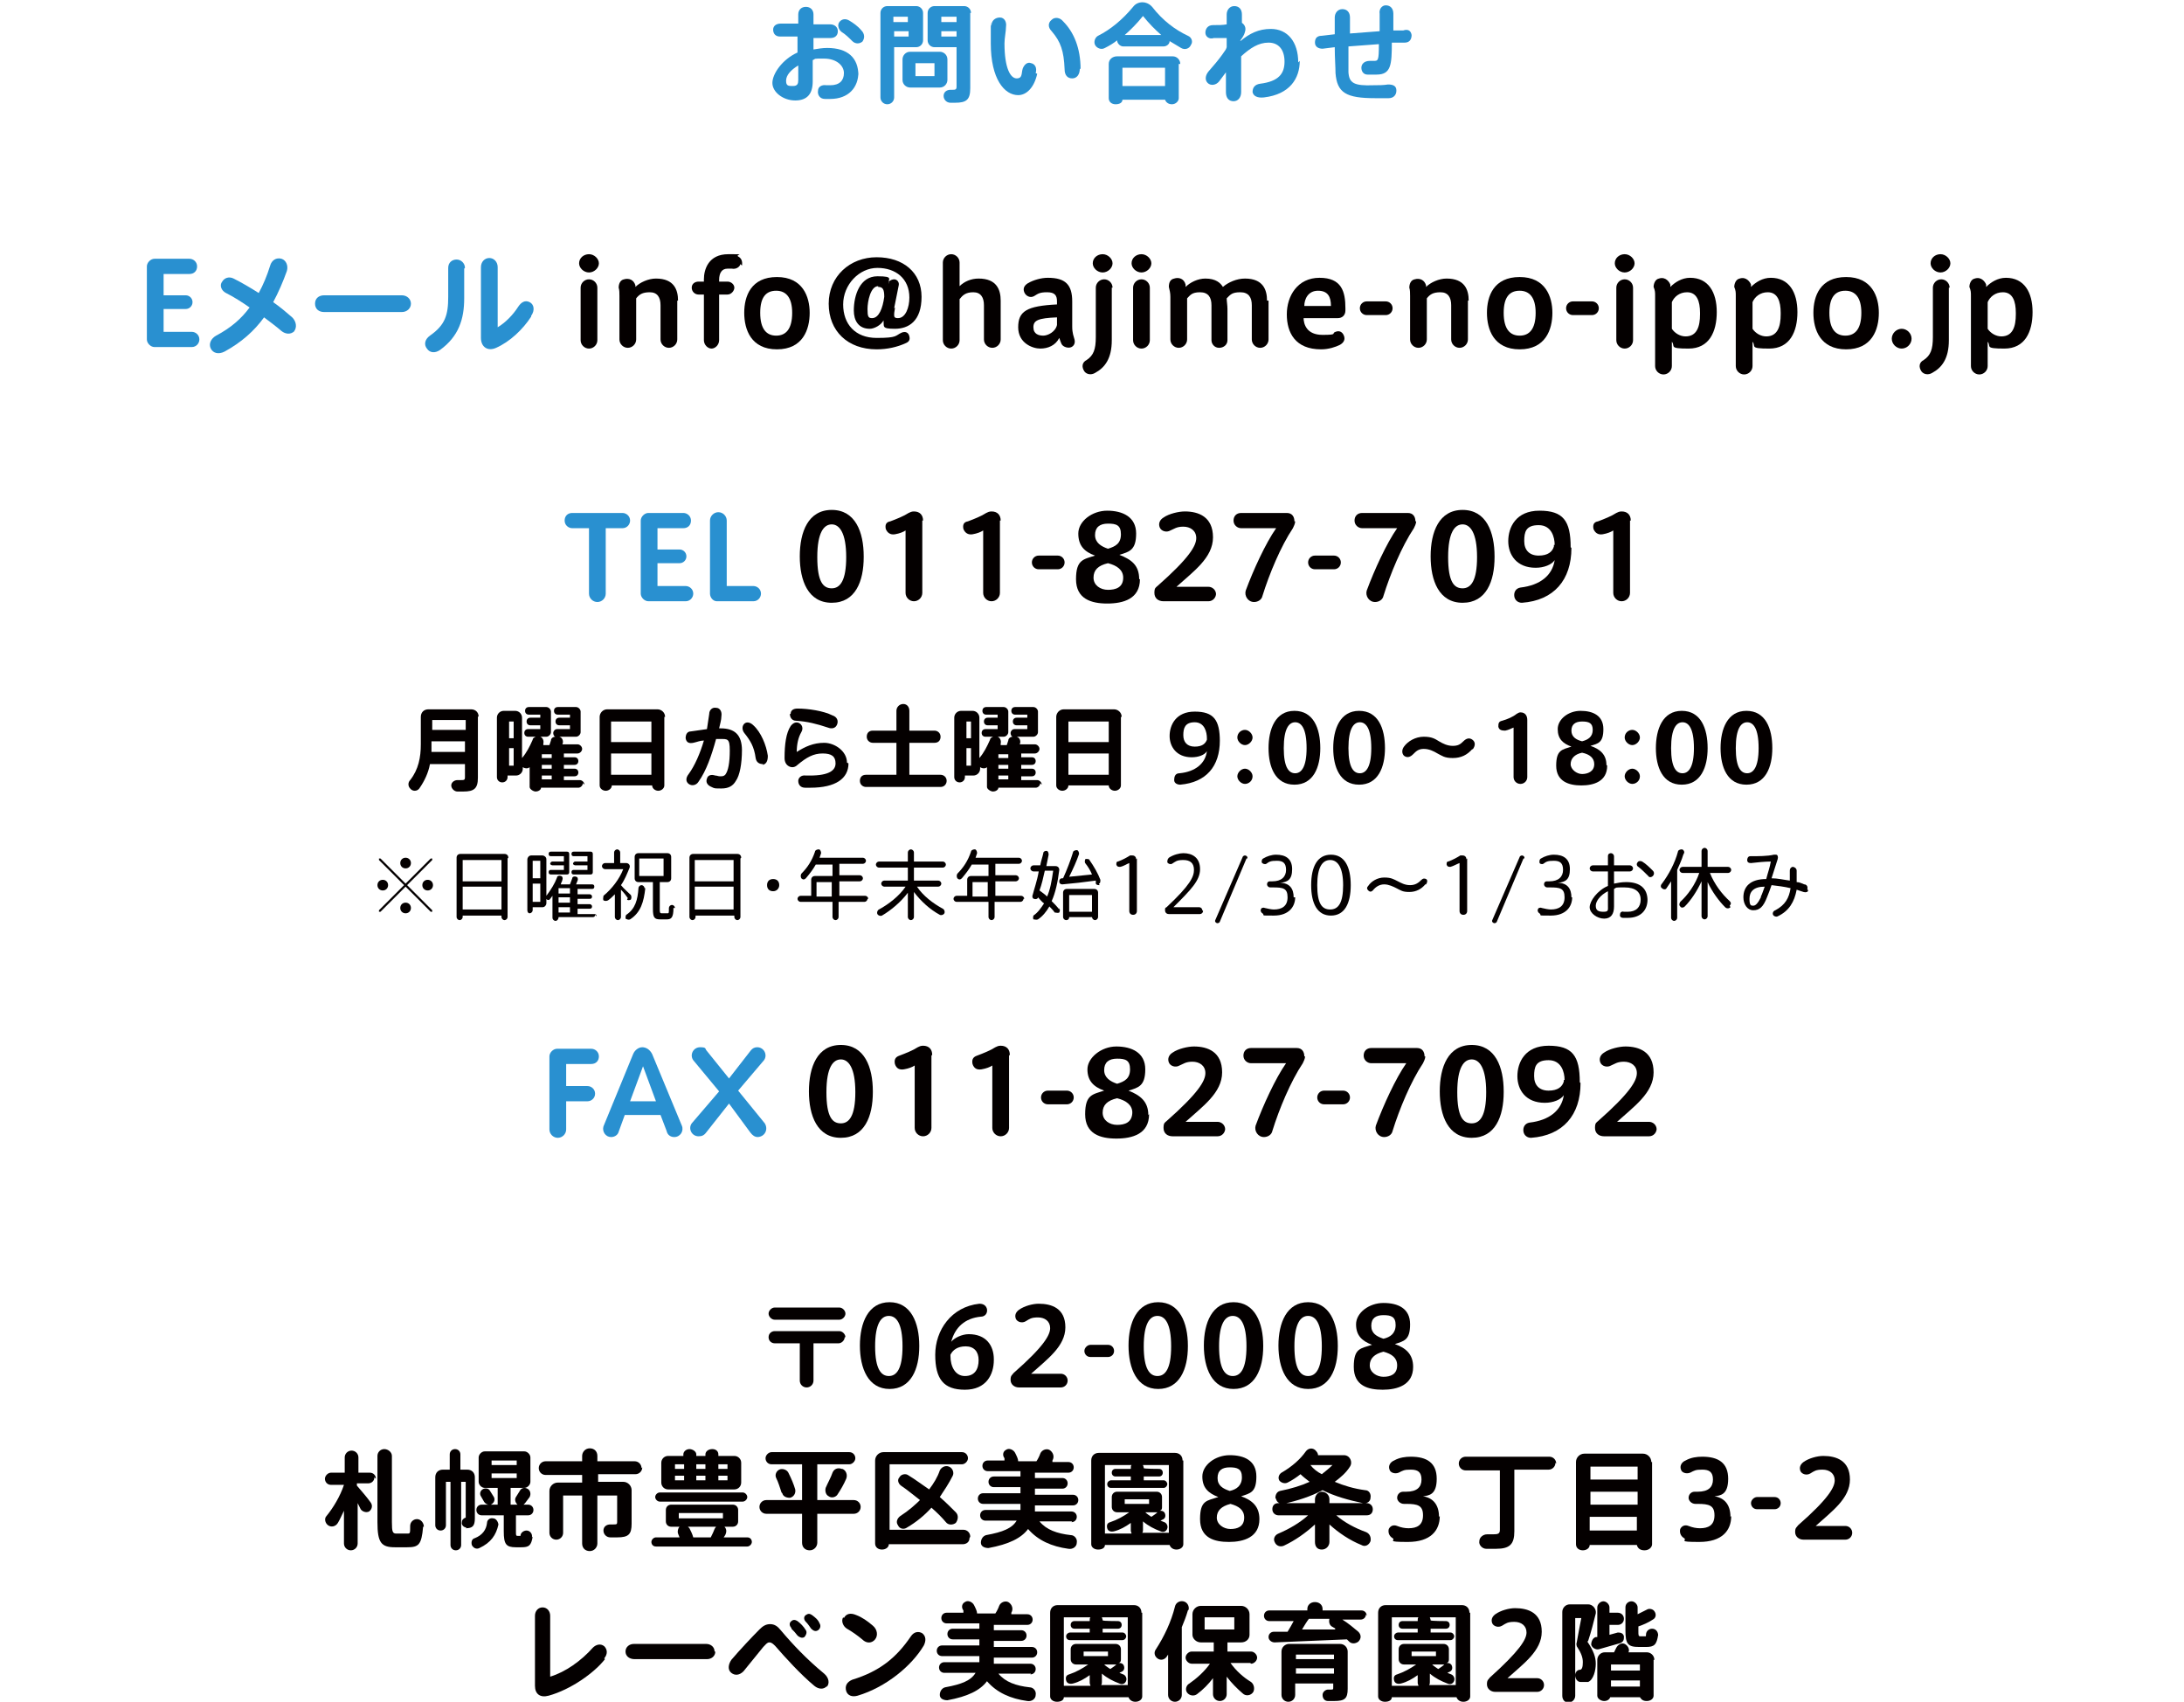 <?xml version="1.0" encoding="UTF-8"?>
<svg xmlns="http://www.w3.org/2000/svg" version="1.1" viewBox="0 0 287 223.6">
  <defs>
    <style>
      .cls-1 {
        fill: #040000;
      }

      .cls-2 {
        fill: #2990d0;
      }
    </style>
  </defs>
  <!-- Generator: Adobe Illustrator 28.7.1, SVG Export Plug-In . SVG Version: 1.2.0 Build 142)  -->
  <g>
    <g id="layout">
      <g>
        <g>
          <path class="cls-1" d="M101,172.6c0-.4.4-.8.8-.8h8.5c.4,0,.8.4.8.8s-.4.8-.8.8h-8.5c-.4,0-.8-.4-.8-.8ZM111,175.7c0,.4-.4.8-.8.8h-3.3v4.9c0,.5-.4.9-.9.9s-.9-.4-.9-.9v-4.9h-3.3c-.4,0-.8-.3-.8-.8s.4-.8.8-.8h8.5c.4,0,.8.4.8.8Z"/>
          <path class="cls-1" d="M120.8,176.9c0,3-1.1,5.6-3.9,5.6s-3.9-2.7-3.9-5.7,1.1-5.7,3.9-5.7,3.9,2.7,3.9,5.7ZM118.6,176.9c0-3-.8-4-1.8-4s-1.8,1-1.8,4,.8,3.9,1.8,3.9,1.8-.9,1.8-3.9Z"/>
          <path class="cls-1" d="M130.6,178.7c0,1.9-1,3.9-3.8,3.9s-3.9-1.4-3.9-4.6,2.1-6.3,5.8-6.7c.6,0,.9.3,1,.7.1.6-.3,1-.8,1-2.1.2-3.4,1.4-3.9,3.3.4-.5,1.4-1,2.3-1,2.3,0,3.3,1.5,3.3,3.3ZM128.6,178.7c0-1.1-.6-1.8-1.7-1.8s-1.7.5-2,1.1v.2c0,1.3.6,2.6,1.9,2.6s1.8-.9,1.8-2.1Z"/>
          <path class="cls-1" d="M140.3,181.4c0,.5-.4.9-.9.9h-5.5c-.6,0-1.1-.4-1.1-1s.2-.6.4-.9c4-3.5,4.8-5,4.8-5.9s-.7-1.4-1.6-1.4-1.1.2-1.6.5c-.5.3-1.1.1-1.3-.3-.2-.5,0-.9.4-1.2.7-.5,1.8-.8,2.6-.8,1.7,0,3.5.6,3.5,3.1s-2.4,4.2-4.5,6.1h3.9c.5,0,.9.4.9.9Z"/>
          <path class="cls-1" d="M146.4,177.5c0,.5-.4.8-.8.8h-2.3c-.5,0-.8-.4-.8-.8s.4-.8.8-.8h2.3c.5,0,.8.4.8.8Z"/>
          <path class="cls-1" d="M156.1,176.9c0,3-1.1,5.6-3.9,5.6s-3.9-2.7-3.9-5.7,1.1-5.7,3.9-5.7,3.9,2.7,3.9,5.7ZM153.9,176.9c0-3-.8-4-1.8-4s-1.8,1-1.8,4,.8,3.9,1.8,3.9,1.8-.9,1.8-3.9Z"/>
          <path class="cls-1" d="M166,176.9c0,3-1.1,5.6-3.9,5.6s-3.9-2.7-3.9-5.7,1.1-5.7,3.9-5.7,3.9,2.7,3.9,5.7ZM163.8,176.9c0-3-.8-4-1.8-4s-1.8,1-1.8,4,.8,3.9,1.8,3.9,1.8-.9,1.8-3.9Z"/>
          <path class="cls-1" d="M175.8,176.9c0,3-1.1,5.6-3.9,5.6s-3.9-2.7-3.9-5.7,1.1-5.7,3.9-5.7,3.9,2.7,3.9,5.7ZM173.7,176.9c0-3-.8-4-1.8-4s-1.8,1-1.8,4,.8,3.9,1.8,3.9,1.8-.9,1.8-3.9Z"/>
          <path class="cls-1" d="M185.7,179.6c0,2.4-2.1,3-4,3s-3.8-.5-3.8-3,.9-2.4,2.4-2.9c-1.3-.5-2.1-1.2-2.1-2.7s1.7-2.8,3.6-2.8,3.5.7,3.5,2.8-.8,2.2-2,2.6c1.4.5,2.4,1.3,2.4,3ZM183.6,179.4c0-1-.7-1.5-1.8-1.8-1.2.3-1.8.9-1.8,1.8s.9,1.5,1.8,1.5,1.8-.3,1.8-1.5ZM181.8,175.9c.9-.2,1.6-.7,1.6-1.8s-.6-1.3-1.6-1.3-1.6.4-1.6,1.4.7,1.4,1.6,1.7Z"/>
          <path class="cls-1" d="M49.2,194.1c0,.5-.4.8-.8.8h-1.5v.3c.6.7,1.3,1.5,1.8,2.2.3.4.2.9-.2,1.2-.4.2-.9,0-1.1-.3l-.4-.8v5.3c0,.5-.4.9-.9.9s-.9-.4-.9-.9v-4.3c-.3.6-.5,1.1-.8,1.6-.3.5-.9.6-1.3.3-.4-.3-.5-.9-.2-1.2.9-1.1,1.8-2.6,2.3-4.1h-1.7c-.5,0-.8-.4-.8-.8s.4-.8.8-.8h1.8v-2c0-.5.4-.9.9-.9s.9.4.9.9v2h1.5c.5,0,.8.4.8.8ZM55.6,200.6c-.2,2.4-.6,2.7-2.1,2.7h-1.6c-1.8,0-2.3-.6-2.3-3.3v-8.7c0-.5.4-.9.9-.9s1,.4,1,.9v8.7c0,1.3.1,1.5.6,1.5h1.4c.4,0,.4,0,.4-1,0-.5.4-.9.9-.9.5,0,.9.5.9,1Z"/>
          <path class="cls-1" d="M61.3,200.7h0c-.4,0-.7-.4-.6-.7,0-.3.2-.5.5-.6,0,0,0,0,0-.1v-4.6h-.6v8.3c0,.4-.3.7-.7.7s-.7-.3-.7-.7v-8.3h-.6v5.7c0,.4-.3.7-.7.7s-.7-.3-.7-.7v-6.3c0-.6.4-1,1-1h.9v-2c0-.4.3-.7.7-.7s.7.3.7.7v2h.9c.6,0,1,.4,1,1v5.4c0,1-.3,1.3-1.2,1.3ZM65.5,200.3c-.3,1.4-1,2.4-2.5,3.1-.4.2-.8,0-1-.4-.1-.4,0-.8.4-.9,1-.4,1.5-1.1,1.6-2,0-.4.4-.7.8-.6.4,0,.7.5.7.9ZM70,201.9c-.2,1.2-.5,1.4-1.5,1.4h-.7c-1.3,0-1.6-.4-1.6-2.1v-2.1h-2.9c-.4,0-.7-.3-.7-.7s.3-.7.7-.7h.9c-.2,0-.5-.2-.6-.4l-.4-.7c-.2-.3-.1-.7.2-.9.3-.2.8-.2,1,.2.2.3.3.5.5.8.2.4,0,.8-.4,1,0,0-.1,0-.2,0h1.1v-2.2h-1.7c-.4,0-.8-.4-.8-.8v-3.2c0-.4.4-.8.8-.8h5.2c.4,0,.8.4.8.8v3.2c0,.4-.4.8-.8.8h-1.8v2.2h.9,0c-.3-.3-.4-.7-.2-1l.5-.8c.2-.4.6-.5,1-.3.4.2.5.7.3,1.1l-.6.8c0,0-.1.1-.2.2h.6c.4,0,.7.3.7.7s-.3.7-.7.7h-1.6v2.1c0,.5,0,.6.2.6h.4c0,0,0,0,0,0,0-.4.4-.7.8-.7.4,0,.8.4.7.9ZM64.6,192.5h3.3v-.6h-3.3v.6ZM67.9,194.2v-.6h-3.3v.6h3.3Z"/>
          <path class="cls-1" d="M84.4,192.8c0,.5-.4.9-.9.9h-4.9v1h3.3c.6,0,1.1.5,1.1,1.1v4.4c0,1.4-.4,1.8-1.9,1.8h-.9c-.5,0-.9-.4-.9-.9,0-.5.4-.8.9-.8h.4c.4,0,.5,0,.5-.3v-3.5h-2.6v6.3c0,.5-.4,1-1,1s-1-.4-1-1v-6.3h-2.5v4.9c0,.5-.4.9-.9.9s-.9-.4-.9-.9v-5.5c0-.6.5-1.1,1.1-1.1h3.2v-1h-4.8c-.5,0-.9-.4-.9-.9s.4-.9.9-.9h4.8v-.7c0-.5.4-1,1-1s1,.4,1,1v.7h4.9c.5,0,.9.4.9.9Z"/>
          <path class="cls-1" d="M98.8,202.6c0,.3-.3.6-.6.6h-12c-.4,0-.6-.3-.6-.6s.3-.6.6-.6h3.1l-.2-.5c-.1-.3,0-.7.2-.9h-1.1c-.4,0-.7-.3-.7-.7v-1.5c0-.4.3-.7.7-.7h8.1c.4,0,.7.3.7.7v1.5c0,.4-.3.7-.7.7h-1.1c.3.3.3.7.1,1.1l-.2.3h3.1c.4,0,.6.3.6.6ZM86.1,196.7c0-.3.3-.6.6-.6h10.9c.3,0,.6.3.6.6s-.3.6-.6.6h-10.9c-.3,0-.6-.3-.6-.6ZM86.9,194.8v-2.6c0-.5.4-.9.9-.9h2v-.2c0-.4.4-.7.8-.7s.9.3.9.7v.2h1.2v-.2c0-.4.4-.7.9-.7s.8.3.8.7v.2h2.1c.5,0,.9.4.9.9v2.6c0,.5-.4.9-.9.9h-8.7c-.5,0-.9-.4-.9-.9ZM88.7,193h1.2v-.6h-1.2v.6ZM88.7,194.5h1.2v-.6h-1.2v.6ZM89.2,199.5h5.8v-.7h-5.8v.7ZM94,200.6h-3.6l.2.2c.2.4.4.8.5,1.2h2.3c.2-.4.4-.8.5-1.1,0,0,.1-.2.2-.3ZM91.5,193h1.2v-.6h-1.2v.6ZM91.5,194.5h1.2v-.6h-1.2v.6ZM94.4,193h1.2v-.6h-1.2v.6ZM94.4,194.5h1.2v-.6h-1.2v.6Z"/>
          <path class="cls-1" d="M113.1,198c0,.5-.4.9-.9.9h-4.8v3.8c0,.5-.4,1-1,1s-1-.4-1-1v-3.8h-4.7c-.5,0-.9-.4-.9-.9s.4-.9.9-.9h4.7v-4.7h-4c-.5,0-.8-.4-.8-.8s.4-.8.8-.8h10.2c.5,0,.8.4.8.8s-.4.8-.8.8h-4.2v4.7h4.8c.5,0,.9.4.9.9ZM102.7,196.1c-.2-.6-.4-1.3-.7-1.9-.2-.4,0-.9.4-1.1.4-.2,1,0,1.2.4.4.8.7,1.5.9,2.2.1.5-.2,1-.7,1.1-.5,0-.9-.2-1-.6ZM110.7,193c.5.2.7.8.5,1.3-.3.7-.7,1.4-1.1,2-.2.4-.8.6-1.2.3-.4-.2-.5-.7-.4-1.1.3-.7.7-1.4.9-2,.2-.5.7-.7,1.2-.5Z"/>
          <path class="cls-1" d="M127.4,202.1c0,.5-.4.8-.9.8h-9.7c0,.4-.4.7-.9.7s-.9-.3-.9-.8v-10.9c0-.6.5-1.1,1.1-1.1h10.3c.5,0,.8.4.8.8s-.4.8-.8.8h-9.5v8.6h9.7c.5,0,.9.4.9.9ZM120.9,197.1c-.8-.6-1.6-1.3-2.5-1.9-.4-.3-.5-.8-.2-1.1.2-.4.8-.5,1.1-.3,1,.6,1.9,1.3,2.8,1.9.6-.8,1.1-1.6,1.4-2.5.2-.4.7-.7,1.2-.5.5.2.7.8.5,1.2-.5,1-1.1,1.9-1.7,2.8.8.7,1.5,1.4,2.1,2,.4.4.3,1,0,1.4-.4.3-1,.3-1.3-.1-.5-.6-1.2-1.3-1.9-1.9-.9,1-2,1.9-3.2,2.6-.4.3-1,.2-1.2-.3-.3-.4-.1-.9.3-1.2,1.1-.7,2-1.5,2.8-2.3Z"/>
          <path class="cls-1" d="M140.9,199.9h-4.3c.9,1.1,2.3,1.6,4.1,1.8.5,0,.9.5.8,1,0,.5-.5.9-1.1.8-2.2-.3-4-1.1-5.3-2.6-.9,1.2-2.5,2-5.2,2.5-.5,0-1-.2-1-.7,0-.5.3-.9.7-1,2.2-.4,3.4-.9,4-1.9h-4.1c-.4,0-.7-.3-.7-.7s.3-.7.7-.7h4.6c0-.2,0-.5,0-.8h-4.9c-.4,0-.7-.3-.7-.7s.3-.7.7-.7h4.9v-.8h-3.5c-.4,0-.7-.3-.7-.7s.3-.7.7-.7h3.5v-.7h-4.3c-.4,0-.7-.3-.7-.7s.3-.7.7-.7h2.2v-.3c-.3-.4-.2-.9.2-1.1.4-.3,1,0,1.2.4.2.4.4.8.4,1.1h2.4c.2-.3.4-.7.5-1,.2-.5.8-.7,1.2-.5.5.3.7.9.4,1.4v.2c0,0,2.1,0,2.1,0,.4,0,.7.3.7.7s-.3.7-.7.7h-4.4v.7h3.6c.4,0,.7.3.7.7s-.3.7-.7.7h-3.6v.8h5c.4,0,.7.3.7.7s-.3.7-.7.7h-5v.8c0,0,4.8,0,4.8,0,.4,0,.7.3.7.7s-.3.7-.7.7Z"/>
          <path class="cls-1" d="M155.5,191.9v11c0,.4-.4.7-.9.7s-.8-.3-.9-.6h-8.5c0,.4-.4.6-.9.6s-.9-.3-.9-.7v-11c0-.6.4-1,1-1h10c.6,0,1,.4,1,1ZM153.7,192.5h-3.5c0,.1.1.2.1.4h0c0,.1,2,.1,2,.1.3,0,.5.2.5.5s-.2.5-.5.5h-2v.5h2.6c.3,0,.5.3.5.5s-.2.5-.5.5h-6.9c-.3,0-.5-.2-.5-.5s.3-.5.5-.5h2.6v-.5h-2c-.3,0-.5-.2-.5-.5s.2-.5.5-.5h2c0-.3,0-.4.1-.5h-3.5v9h3.5c0-.1-.1-.2-.1-.4v-1c-.7.5-1.4.9-2.2,1.1-.4.1-.8,0-.9-.4-.1-.4,0-.7.4-.8.9-.3,1.8-.8,2.5-1.3h-1.6c-.4,0-.7-.3-.7-.7v-1.3c0-.4.3-.7.7-.7h5.2c.4,0,.7.3.7.7v1.3c0,.2,0,.4-.3.5.2,0,.4,0,.6.2.2.3.2.7-.1.9l-.4.2.5.2c.3.1.5.5.4.8-.1.4-.5.6-.9.4-.8-.3-1.6-.7-2.3-1.3v1.1c0,.1,0,.3-.1.4h3.5v-9ZM151,197.6v-.6h-3.2v.6h3.2ZM151.3,199.3c.3-.2.6-.4.8-.6h0-1.6c.2.2.5.4.8.6Z"/>
          <path class="cls-1" d="M165.5,199.6c0,2.4-2.1,3-4,3s-3.8-.5-3.8-3,.9-2.4,2.4-2.9c-1.3-.5-2.1-1.2-2.1-2.7s1.7-2.8,3.6-2.8,3.5.7,3.5,2.8-.8,2.2-2,2.6c1.4.5,2.4,1.3,2.4,3ZM163.5,199.4c0-1-.7-1.5-1.8-1.8-1.2.3-1.8.9-1.8,1.8s.9,1.5,1.8,1.5,1.8-.3,1.8-1.5ZM161.6,195.9c.9-.2,1.6-.7,1.6-1.8s-.6-1.3-1.6-1.3-1.6.4-1.6,1.4.7,1.4,1.6,1.7Z"/>
          <path class="cls-1" d="M179.6,199.1h-4c1,.9,2.5,1.7,3.9,2.2.5.2.7.7.6,1.2-.2.5-.7.8-1.2.5-1.5-.6-3-1.6-4.2-2.7v2.3c0,.5-.4,1-1,1s-.9-.4-.9-1v-2.3c-1.2,1.1-2.6,2.1-4.1,2.8-.5.2-1,0-1.2-.5-.2-.4,0-.9.5-1.1,1.4-.6,2.8-1.4,3.9-2.4h-3.9c-.4,0-.8-.3-.8-.8s.3-.8.8-.8h4.8v-.5c0-.5.4-1,.9-1s1,.4,1,1v.5h4.9c.4,0,.8.3.8.8s-.3.8-.8.8ZM167.6,196.8c0-.4.2-.8.6-.9,1.5-.3,2.8-.7,3.9-1.2-.4-.3-.9-.7-1.2-1-.5.4-1.1.8-1.7,1.1-.4.2-.9,0-1.1-.3-.2-.4,0-.8.3-1,1.4-.8,2.5-1.8,3.2-2.8.3-.4.8-.5,1.2-.2.2.2.4.4.4.7h3.4c.8,0,1.2.9.8,1.5-.5.8-1.2,1.4-2,2,1.2.5,2.5.9,4,1.1.5,0,.8.5.7,1,0,.5-.5.8-1,.7-1.9-.4-3.7-.9-5.3-1.7-1.5.8-3.3,1.4-5.2,1.8-.4,0-.8-.2-.9-.6ZM172.2,192.5c.4.5.9.9,1.5,1.2.5-.4,1-.8,1.4-1.2h-2.9Z"/>
          <path class="cls-1" d="M189.2,199.2c0,1.9-1.2,3.4-4.2,3.4s-1.5-.2-2-.5c-.5-.3-.6-.8-.5-1.2.2-.4.6-.6,1.1-.4.5.2,1,.3,1.5.3,1.1,0,1.9-.4,1.9-1.7s-.7-1.5-2.2-1.5h-.3c-.5,0-.9-.4-.9-.8s.3-.8.8-.8h.4c1.4,0,2-.6,2-1.6s-.5-1.3-1.4-1.3-1,.1-1.6.4c-.5.2-1.1,0-1.2-.4-.2-.5.1-1,.6-1.2.7-.4,1.5-.5,2.2-.5,2.1,0,3.4.8,3.4,2.9s-1,2.2-1.8,2.3c1.3.2,2.1,1.1,2.1,2.7Z"/>
          <path class="cls-1" d="M204.4,192.2c0,.5-.4.9-.9.9h-4.5v8.1c0,1.7-.6,2.3-2.4,2.3s-.9,0-1.3,0c-.5,0-1-.5-.9-1,0-.5.5-.9,1-.9.3,0,.6,0,.8,0,.7,0,.9-.1.9-.6v-7.8h-4.5c-.5,0-.9-.4-.9-.9s.4-.9.9-.9h11c.5,0,.9.4.9.9Z"/>
          <path class="cls-1" d="M217.1,192.1v10.8c0,.4-.4.8-1,.8s-.9-.3-1-.7h-6.2c0,.4-.4.7-.9.7s-.9-.3-.9-.8v-10.8c0-.6.5-1.1,1.1-1.1h7.7c.6,0,1.1.5,1.1,1.1ZM209,192.7v1.7h6.2v-1.7h-6.2ZM209,196v1.7h6.2v-1.7h-6.2ZM215.1,201.1v-1.8h-6.2v1.8h6.2Z"/>
          <path class="cls-1" d="M227.5,199.2c0,1.9-1.2,3.4-4.2,3.4s-1.5-.2-2-.5c-.5-.3-.6-.8-.5-1.2.2-.4.6-.6,1.1-.4.5.2,1,.3,1.5.3,1.1,0,1.9-.4,1.9-1.7s-.7-1.5-2.2-1.5h-.3c-.5,0-.9-.4-.9-.8s.3-.8.8-.8h.4c1.4,0,2-.6,2-1.6s-.5-1.3-1.4-1.3-1,.1-1.6.4c-.5.2-1.1,0-1.2-.4-.2-.5.1-1,.6-1.2.7-.4,1.5-.5,2.2-.5,2.1,0,3.4.8,3.4,2.9s-1,2.2-1.8,2.3c1.3.2,2.1,1.1,2.1,2.7Z"/>
          <path class="cls-1" d="M234,197.5c0,.5-.4.8-.8.8h-2.3c-.5,0-.8-.4-.8-.8s.4-.8.8-.8h2.3c.5,0,.8.4.8.8Z"/>
          <path class="cls-1" d="M243.4,201.4c0,.5-.4.9-.9.9h-5.5c-.6,0-1.1-.4-1.1-1s.2-.6.4-.9c4-3.5,4.8-5,4.8-5.9s-.7-1.4-1.6-1.4-1.1.2-1.6.5c-.5.3-1.1.1-1.3-.3-.2-.5,0-.9.4-1.2.7-.5,1.8-.8,2.6-.8,1.7,0,3.5.6,3.5,3.1s-2.4,4.2-4.5,6.1h3.9c.5,0,.9.4.9.9Z"/>
          <path class="cls-1" d="M79.5,218c-1.4,1.8-4.5,4-7.4,4.8-1.1.3-1.8-.2-1.8-1.3v-9.2c0-.6.4-1.1,1-1.1s1,.5,1,1.1v8c2-.6,4.1-2.1,5.6-3.8.4-.4,1-.6,1.5-.2.4.4.5,1,0,1.6Z"/>
          <path class="cls-1" d="M94,217c0,.6-.5,1-1.1,1h-9.5c-.7,0-1.2-.4-1.2-1s.5-1,1.1-1h9.5c.6,0,1.1.4,1.1,1Z"/>
          <path class="cls-1" d="M108.7,221.5c-.4.5-1.1.5-1.7,0-1.8-1.5-3.8-3.7-5.1-5.2-.3-.3-.5-.5-.8-.5s-.5.3-.8.6l-2.6,3.2c-.5.5-1.1.6-1.6.2-.5-.4-.4-1.1,0-1.7,1.1-1.3,2.8-3.1,3.7-4,.4-.4.8-.7,1.4-.7s1,.3,1.4.8c1.6,1.9,3.4,3.8,5.7,5.7.6.5.8,1.3.3,1.8ZM104,213.9c-.3-.3-.3-.7,0-.9.2-.2.5-.2.8,0,.4.3.8.7,1.1,1.2.2.3,0,.7-.2.9-.3.2-.7,0-.9-.2-.3-.4-.5-.6-.8-.9ZM105.9,213.1c-.3-.3-.3-.7,0-.9s.5-.2.8,0c.4.3.8.6,1,1.1.2.3.1.7-.2.9-.3.2-.6.1-.9-.2-.3-.4-.4-.6-.7-.9Z"/>
          <path class="cls-1" d="M110.9,212.6c.3-.6.9-.7,1.6-.4.8.3,1.5.8,2.2,1.4.6.5.7,1.3.3,1.8-.4.5-1.1.6-1.7,0-.6-.5-1.3-1-2-1.4-.5-.3-.8-1-.5-1.5ZM121.4,216.2c-1.6,2.7-5,5.5-8.7,6.6-.7.2-1.3,0-1.5-.6-.2-.7.1-1.2.8-1.5,3.6-1.1,5.8-2.9,7.7-5.7.4-.6,1-.7,1.5-.4.5.4.5,1,.2,1.6Z"/>
          <path class="cls-1" d="M135.5,219.9h-4.3c.9,1.1,2.3,1.6,4.1,1.8.5,0,.9.5.8,1,0,.5-.5.9-1.1.8-2.2-.3-4-1.1-5.3-2.6-.9,1.2-2.5,2-5.2,2.5-.5,0-1-.2-1-.7,0-.5.3-.9.7-1,2.2-.4,3.4-.9,4-1.9h-4.1c-.4,0-.7-.3-.7-.7s.3-.7.7-.7h4.6c0-.2,0-.5,0-.8h-4.9c-.4,0-.7-.3-.7-.7s.3-.7.7-.7h4.9v-.8h-3.5c-.4,0-.7-.3-.7-.7s.3-.7.7-.7h3.5v-.7h-4.3c-.4,0-.7-.3-.7-.7s.3-.7.7-.7h2.2v-.3c-.3-.4-.2-.9.2-1.1.4-.3,1,0,1.2.4.2.4.4.8.4,1.1h2.4c.2-.3.4-.7.5-1,.2-.5.8-.7,1.2-.5.5.3.7.9.4,1.4v.2c0,0,2.1,0,2.1,0,.4,0,.7.3.7.7s-.3.7-.7.7h-4.4v.7h3.6c.4,0,.7.3.7.7s-.3.7-.7.7h-3.6v.8h5c.4,0,.7.3.7.7s-.3.7-.7.7h-5v.8c0,0,4.8,0,4.8,0,.4,0,.7.3.7.7s-.3.7-.7.7Z"/>
          <path class="cls-1" d="M150.1,211.9v11c0,.4-.4.7-.9.7s-.8-.3-.9-.6h-8.5c0,.4-.4.6-.9.6s-.9-.3-.9-.7v-11c0-.6.4-1,1-1h10c.6,0,1,.4,1,1ZM148.3,212.5h-3.5c0,.1.1.2.1.4h0c0,.1,2,.1,2,.1.3,0,.5.2.5.5s-.2.5-.5.5h-2v.5h2.6c.3,0,.5.3.5.5s-.2.5-.5.5h-6.9c-.3,0-.5-.2-.5-.5s.3-.5.5-.5h2.6v-.5h-2c-.3,0-.5-.2-.5-.5s.2-.5.5-.5h2c0-.3,0-.4.1-.5h-3.5v9h3.5c0-.1-.1-.2-.1-.4v-1c-.7.5-1.4.9-2.2,1.1-.4.1-.8,0-.9-.4-.1-.4,0-.7.4-.8.9-.3,1.8-.8,2.5-1.3h-1.6c-.4,0-.7-.3-.7-.7v-1.3c0-.4.3-.7.7-.7h5.2c.4,0,.7.3.7.7v1.3c0,.2,0,.4-.3.5.2,0,.4,0,.6.2.2.3.2.7-.1.9l-.4.2.5.2c.3.1.5.5.4.8-.1.4-.5.6-.9.4-.8-.3-1.6-.7-2.3-1.3v1.1c0,.1,0,.3-.1.4h3.5v-9ZM145.6,217.6v-.6h-3.2v.6h3.2ZM145.9,219.3c.3-.2.6-.4.8-.6h0-1.6c.2.2.5.4.8.6Z"/>
          <path class="cls-1" d="M156.1,211.6c-.2.7-.5,1.5-.8,2.2v8.9c0,.5-.4.9-.9.9s-.9-.4-.9-.9v-5.3l-.2.3c-.3.4-.8.5-1.2.2-.4-.3-.5-.8-.2-1.2,1.1-1.7,2-3.6,2.5-5.6.1-.5.6-.8,1.1-.7.5.1.8.6.7,1.1ZM164.3,218.5h-2.6c.7,1,1.7,1.9,2.7,2.5.4.3.5.9.3,1.3-.3.5-1,.6-1.4.2-.7-.6-1.5-1.4-2.1-2.2v2.3c0,.5-.4.9-.9.9s-.9-.4-.9-.9v-2.1c-.6.8-1.3,1.5-2.1,2.1-.4.3-1,.2-1.3-.2-.3-.4-.1-1,.3-1.2,1-.7,2-1.6,2.7-2.6h-2.4c-.4,0-.8-.4-.8-.8s.4-.8.8-.8h2.9v-1.2h-1.7c-.6,0-1.1-.5-1.1-1v-2.7c0-.6.5-1.1,1.1-1.1h5.3c.6,0,1.1.5,1.1,1.1v2.7c0,.6-.5,1-1.1,1h-1.8v1.2h3.1c.4,0,.8.4.8.8s-.4.8-.8.8ZM162.2,214.1v-1.6h-3.9v1.6h3.9Z"/>
          <path class="cls-1" d="M179.5,212.1c0,.4-.3.7-.7.7h-2.4c.8.5,1.5,1.1,2.1,1.6.4.4.4.9,0,1.3-.4.3-.9.3-1.2,0l-.3-.3c-2.7.1-6.9.3-9.5.4-.4,0-.8-.3-.8-.7s.3-.7.7-.7,1.2,0,1.8,0c.3-.5.6-1,.8-1.4h-3.2c-.4,0-.7-.3-.7-.7s.3-.7.7-.7h5v-.2c0-.5.4-.9,1-.9s1,.4,1,.9v.2h5.1c.4,0,.7.3.7.7ZM177.1,217v4.9c0,1.3-.4,1.6-1.8,1.6s-.5,0-.8,0c-.4,0-.7-.3-.7-.8,0-.4.4-.7.7-.7h.3c.4,0,.4,0,.4-.3v-.5h-5v1.5c0,.5-.4.9-.9.9s-.9-.4-.9-.9v-5.7c0-.6.5-1,1-1h6.7c.6,0,1,.5,1,1ZM170.3,217.4v.6h5v-.6h-5ZM175.3,219.9v-.7h-5v.7h5ZM175.5,214l-.5-.3c-.3-.2-.4-.6-.3-1h-2.7c-.3.4-.6.9-.9,1.4h4.3Z"/>
          <path class="cls-1" d="M193.2,211.9v11c0,.4-.4.7-.9.7s-.8-.3-.9-.6h-8.5c0,.4-.4.6-.9.6s-.9-.3-.9-.7v-11c0-.6.4-1,1-1h10c.6,0,1,.4,1,1ZM191.4,212.5h-3.5c0,.1.1.2.1.4h0c0,.1,2,.1,2,.1.3,0,.5.2.5.5s-.2.5-.5.5h-2v.5h2.6c.3,0,.5.3.5.5s-.2.5-.5.5h-6.9c-.3,0-.5-.2-.5-.5s.3-.5.5-.5h2.6v-.5h-2c-.3,0-.5-.2-.5-.5s.2-.5.5-.5h2c0-.3,0-.4.1-.5h-3.5v9h3.5c0-.1-.1-.2-.1-.4v-1c-.7.5-1.4.9-2.2,1.1-.4.1-.8,0-.9-.4-.1-.4,0-.7.4-.8.9-.3,1.8-.8,2.5-1.3h-1.6c-.4,0-.7-.3-.7-.7v-1.3c0-.4.3-.7.7-.7h5.2c.4,0,.7.3.7.7v1.3c0,.2,0,.4-.3.5.2,0,.4,0,.6.2.2.3.2.7-.1.9l-.4.2.5.2c.3.1.5.5.4.8-.1.4-.5.6-.9.4-.8-.3-1.6-.7-2.3-1.3v1.1c0,.1,0,.3-.1.4h3.5v-9ZM188.7,217.6v-.6h-3.2v.6h3.2ZM189,219.3c.3-.2.6-.4.8-.6h0-1.6c.2.2.5.4.8.6Z"/>
          <path class="cls-1" d="M202.9,221.4c0,.5-.4.9-.9.9h-5.5c-.6,0-1.1-.4-1.1-1s.2-.6.4-.9c3.9-3.5,4.8-5,4.8-5.9s-.7-1.4-1.6-1.4-1.1.2-1.6.5c-.5.3-1.1.1-1.3-.3-.2-.5,0-.9.4-1.2.7-.5,1.8-.8,2.6-.8,1.7,0,3.5.6,3.5,3.1s-2.4,4.2-4.5,6.1h3.9c.5,0,.9.4.9.9Z"/>
          <path class="cls-1" d="M208.6,215.7c.8,1.2,1.1,2,1.1,2.9s-.3,2.1-1,2.4c-.2,0-.6,0-1,0s-.7-.4-.7-.9c0-.4.3-.7.6-.7h0c.3,0,.4-.4.4-1s-.2-1.2-.8-2.1c0-.1-.1-.3,0-.5.2-1.1.4-2.2.6-3.2h-.8v10.2c0,.5-.4.9-.9.9s-.8-.4-.8-.9v-11c0-.5.4-1,1-1h2.4c.6,0,1.1.6,1,1.2-.3,1.2-.6,2.4-1,3.6ZM209.9,215.1s0,0,0,0v-3.9c0-.4.4-.8.8-.8s.8.4.8.8v.7h1.1c.4,0,.8.3.8.8s-.4.8-.8.8h-1.1v1.3l1.1-.3c.4,0,.7.1.8.5,0,.4,0,.7-.5.9l-2.8.8c-.4.1-.9-.2-1-.6,0-.4.2-.9.6-1ZM217.3,218.1v4.7c0,.4-.4.7-.9.7s-.7-.2-.9-.5h-3.9c-.1.3-.4.5-.8.5s-.9-.3-.9-.7v-4.7c0-.5.4-1,1-1h1.2l.3-.6c.2-.4.7-.7,1.1-.5.4.2.7.7.5,1.1h2.4c.5,0,1,.4,1,1ZM211.7,218.7v.8h3.8v-.8h-3.8ZM215.5,221.6v-.8h-3.8v.8h3.8ZM217.9,214.8c-.2,1.3-.5,1.6-1.6,1.6h-.9c-1.5,0-1.8-.4-1.8-2.2v-3c0-.5.4-.8.8-.8s.8.4.8.8v.9c.4-.2.8-.4,1.2-.6.3-.2.8-.1,1,.2.3.4.2.9-.2,1.1-.6.4-1.3.7-1.9.9v.6c0,.6,0,.7.3.7h.6c.1,0,.1,0,.1-.2,0-.5.4-.8.8-.8.5,0,.8.4.8.9Z"/>
        </g>
        <g>
          <path class="cls-2" d="M112.8,9.5c0,2-1.3,3.5-3.7,3.5s-.4,0-.7,0c-.7,0-1-.6-.9-1.1,0-.5.5-.8,1.1-.7,0,0,.4,0,.5,0,1.2,0,1.8-.6,1.8-1.6s-1-1.9-2.6-1.9-1,0-1.5.2v2.8c0,1.6-.7,2.5-2.3,2.5s-3-1.1-3-2.3,1.3-3.1,3.3-4v-2.1h-2.3c-.6,0-.9-.4-.9-.9s.4-.8,1-.8h2.3v-1.2c0-.6.4-1,1-1s1,.4,1,1v1.3h2.2c.5,0,1,.3,1,.9s-.4.9-1,.9h-2.2v1.5c.6-.1,1.2-.2,1.8-.2,2.7,0,4.1,1.3,4.1,3.6ZM104.9,8.6c-1,.6-1.6,1.3-1.6,2s.3.7.9.7.7-.3.7-.8v-1.9ZM113.4,5.4c-.4.4-1,.4-1.4,0s-.9-.9-1.4-1.2c-.4-.3-.6-.9-.3-1.3.3-.4.8-.5,1.3-.2.5.3,1.1.7,1.6,1.3.4.4.5,1,.1,1.5Z"/>
          <path class="cls-2" d="M120.3,6.2h-2.8v6.6c0,.5-.4.9-.9.9s-.9-.4-.9-.9V1.7c0-.5.4-.9.9-.9h3.8c.5,0,.9.4.9.9v3.6c0,.5-.4.9-.9.9ZM117.4,2.2v.7h1.9v-.7h-1.9ZM119.4,4.8v-.7h-1.9v.7h1.9ZM123.5,11.5h-3.9c-.5,0-1-.4-1-1v-2.7c0-.5.4-1,1-1h3.9c.5,0,1,.4,1,1v2.7c0,.5-.4,1-1,1ZM122.8,8.3h-2.5v1.7h2.5v-1.7ZM127.5,1.7v9.9c0,1.5-.5,1.9-2,1.9h-.6c-.5,0-.9-.4-.9-.9,0-.5.4-.8.9-.8h.2c.4,0,.6,0,.6-.4v-5.2h-2.9c-.5,0-.9-.4-.9-.9V1.7c0-.5.4-.9.9-.9h3.9c.5,0,.9.4.9.9ZM123.7,2.2v.7h2v-.7h-2ZM125.7,4.8v-.7h-2v.7h2Z"/>
          <path class="cls-2" d="M136.3,9.7c-.4,1.8-1.4,2.8-2.5,2.8-1.8,0-3.6-2.1-3.6-6.8s0-1.8.1-2.4c0-.6.5-1,1.1-1,.6,0,.9.6.8,1.2,0,.6-.2,1.5-.2,2.2,0,3.3.8,4.6,1.6,4.6s.6-.7.8-1.3c.2-.5.6-.9,1.1-.7.5.1.8.6.6,1.3ZM141.9,9c0,.8-.4,1.3-1,1.3s-1-.4-1-1.2c-.1-2.4-.5-3.6-1.7-5-.5-.5-.5-1.1,0-1.5.4-.4,1.1-.3,1.5.2,1.4,1.4,2.3,3.5,2.3,6.3Z"/>
          <path class="cls-2" d="M156.5,5.9c-.2.5-.8.7-1.3.4-.5-.3-1-.6-1.5-.9,0,.4-.4.7-.8.7h-5.3c-.4,0-.8-.4-.8-.8-.5.4-1,.7-1.6,1-.5.3-1.1,0-1.3-.4-.2-.4,0-1,.4-1.2,1.6-.8,3.2-2.1,4.6-3.8.6-.8,1.8-.8,2.5,0,1.4,1.8,3,3,4.7,3.8.5.2.7.8.4,1.2ZM154.9,8.4v4.5c0,.4-.4.8-.9.8s-.8-.3-.9-.6h-5.6c0,.4-.4.6-.9.6s-.9-.3-.9-.8v-4.5c0-.6.5-1,1.1-1h7.3c.6,0,1,.5,1,1ZM153.1,8.9h-5.6v2.4h5.6v-2.4ZM152.6,4.6c-.8-.7-1.6-1.5-2.4-2.5-.8,1-1.6,1.8-2.4,2.5h4.8Z"/>
          <path class="cls-2" d="M170.8,8c0,2.3-1.3,4.4-4.7,4.8-.9.1-1.4-.2-1.5-.7,0-.6.3-1,1-1.1,2.4-.3,3.2-1.3,3.2-2.9s-.8-2.5-2.1-2.5-2.4.7-3.6,1.8c0,1.7,0,3.4,0,4.7,0,.7-.4,1.2-1,1.2s-1-.4-1-1.2v-2.6c0,0-.9,1.2-.9,1.2-.4.5-1.1.6-1.5.2-.4-.4-.3-1,.1-1.5.7-.8,1.3-1.5,1.8-2.2s.5-.7.6-1c0-.4,0-.8,0-1.2h-1.7c-.6.2-1.1-.2-1.1-.7,0-.5.3-1,1-1,.7,0,1.3,0,1.8-.1,0-.4,0-.9,0-1.3,0-.6.4-1.1,1-1.1s1,.4,1,1.1v1.1c.3.2.6.6.4,1.2-.1.4-.3.7-.6,1.1,0,0,0,0,0,.1,1.2-1,2.4-1.6,4-1.6,2.2,0,3.6,1.7,3.6,4.4Z"/>
          <path class="cls-2" d="M184.3,5.6h-1.4c0,2.9-.1,4.2-2,4.2-.1,0-.8,0-1.2,0-.5,0-.8-.4-.8-.9s.4-.9,1.1-.9c0,0,.4,0,.5,0,.6,0,.7,0,.7-2.2l-4,.3c0,1.4,0,2.6,0,3.4.1,1.4.7,1.8,3.3,1.7.6,0,1.3,0,1.9-.1.7,0,1.1.2,1.1.8,0,.6-.4,1-1,1-.6,0-1.2,0-1.8,0-3.8,0-5-.7-5.2-3.3,0-.8-.1-2-.1-3.4l-1.6.2c-.6,0-1-.3-1-.8s.2-.9.9-.9l1.7-.2c0-.8,0-1.6,0-2.2s.4-1.1,1-1.1,1,.4,1,1.1v2.1s3.9-.3,3.9-.3V1.8c-.1-.6.3-1.1.8-1.1.6,0,1,.4,1,1.1v2.2h1.3c.6-.2,1,0,1.1.6,0,.6-.3,1-.9,1Z"/>
        </g>
        <g>
          <path class="cls-1" d="M62.8,94.1v8.1c0,1.4-.5,1.8-1.9,1.8h-.8c-.4,0-.8-.4-.8-.8,0-.4.4-.7.8-.7h.4c.5,0,.6,0,.6-.4v-1.7h-4.6c-.2,1.1-.7,2.2-1.4,3.2-.3.4-.9.4-1.2,0-.3-.3-.3-.8,0-1.1,1.1-1.4,1.4-3,1.4-4.7v-3.6c0-.6.4-1,1-1h5.6c.6,0,1,.4,1,1ZM61.1,98.8v-1.4h-4.4v.3c0,.4,0,.7,0,1.1h4.4ZM56.8,94.6v1.3h4.4v-1.3h-4.4Z"/>
          <path class="cls-1" d="M76.6,102.9c0,.3-.3.6-.6.6h-4.9c0,.3-.4.5-.7.5s-.8-.3-.8-.6v-2.6c-.2.2-.6.2-.9,0v.2c0,.5-.4.9-.9.9h-1.1v.2c0,.4-.3.7-.7.7s-.7-.3-.7-.7v-7.8c0-.5.4-.9.9-.9h1.5c.5,0,.9.4.9.9v5.3c.6-.7,1-1.5,1.4-2.4,0-.2.2-.3.4-.4h-1c-.3,0-.5-.2-.5-.5s.2-.5.5-.5h1.6v-.5h-1.3c-.3,0-.5-.2-.5-.5s.2-.5.5-.5h1.3v-.4h-1.5c-.3,0-.5-.2-.5-.5s.2-.5.5-.5h2.3c.3,0,.6.3.6.6v2.7c0,.3-.3.6-.6.6h-.8c.3.1.5.5.4.9v.2c0,0,.8,0,.8,0l.2-.6c0-.3.3-.5.6-.5-.2,0-.3-.3-.3-.5s.2-.5.5-.5h1.7v-.5h-1.4c-.3,0-.5-.2-.5-.5s.2-.5.5-.5h1.4v-.4h-1.6c-.3,0-.5-.2-.5-.5s.2-.5.5-.5h2.4c.3,0,.6.3.6.6v2.7c0,.3-.3.6-.6.6h-2.2c.4.1.6.6.4,1h0c0,0,2,0,2,0,.3,0,.6.3.6.6s-.3.6-.6.6h-1.8v.5h1.4c.3,0,.5.2.5.5s-.2.5-.5.5h-1.4v.5h1.4c.3,0,.5.2.5.5s-.2.5-.5.5h-1.4v.5h2.1c.3,0,.6.3.6.6ZM66.9,94.8v2.2h.6v-2.2h-.6ZM67.5,100.6v-2.3h-.6v2.3h.6ZM72.5,99.1h-1.3v.5h1.3v-.5ZM72.5,100.5h-1.3v.5h1.3v-.5ZM72.5,101.9h-1.3v.5h1.3v-.5Z"/>
          <path class="cls-1" d="M87.3,94.2v9c0,.4-.4.7-.8.7s-.8-.3-.8-.7h-5.3c0,.4-.4.7-.8.7s-.8-.3-.8-.7v-9c0-.5.4-1,1-1h6.6c.5,0,1,.4,1,1ZM80.3,94.8v2.7h5.3v-2.7h-5.3ZM85.6,101.8v-2.8h-5.3v2.8h5.3Z"/>
          <path class="cls-1" d="M97.5,98.5c0,1.9-.3,3.4-.8,4.1-.4.7-1,1-1.9,1s-.9,0-1.3-.2c-.5-.2-.8-.6-.6-1.1.1-.4.5-.6,1.1-.4.2,0,.4.1.6.1.3,0,.5,0,.7-.2.4-.5.6-1.6.6-3.2s-.3-1.5-1.3-1.5c-.2,0-.3,0-.5,0-.6,2.2-1.3,4.2-2.3,5.6-.3.5-.9.6-1.3.3-.4-.3-.4-.8,0-1.3.8-1.1,1.5-2.7,2-4.4-.5,0-.9.2-1.4.3-.5.1-.9,0-1-.6,0-.5.2-.9.7-.9.7-.1,1.4-.2,2.1-.3.1-.6.2-1.3.3-2,0-.5.4-.9.9-.8.5,0,.8.5.7,1.1,0,.5-.2,1.1-.3,1.6,0,0,.2,0,.2,0,1.9,0,2.8.9,2.8,2.9ZM100.3,100.4c-.5,0-.9-.2-1-.8-.2-1.5-.7-2.3-1.5-3.3-.3-.4-.3-.9,0-1.2.3-.3.8-.2,1.2.2,1,.9,1.7,2.6,1.9,4,0,.7-.2,1.1-.7,1.2Z"/>
          <path class="cls-1" d="M111.5,100.3c0,2-1.7,3.2-5,3.2s-.4,0-.7,0c-.6,0-.9-.4-.9-.9,0-.4.4-.8,1-.7.2,0,.4,0,.5,0,2.6,0,3.4-.7,3.4-1.6s-.5-1.3-1.7-1.3-2.1.5-3.3,1.5c-.3.3-.7.4-1.1.2-.4-.2-.6-.6-.6-1.1,0-1.8.2-3.3.8-4.2.3-.4.7-.6,1.1-.4.4.2.6.7.3,1.2-.4.7-.6,1.6-.6,2.6,1.1-.7,2.2-1.2,3.6-1.2s3,1.1,3,2.6ZM103.9,93.8c0-.5.4-.7.9-.7,1.4,0,3.4.3,4.6.9.6.2.8.7.6,1.2-.2.5-.7.6-1.2.4-1.5-.5-2.7-.8-4.2-.9-.5,0-.8-.4-.8-.9Z"/>
          <path class="cls-1" d="M124.4,102.6c0,.4-.3.8-.8.8h-9.8c-.4,0-.8-.3-.8-.8s.3-.8.8-.8h4v-4.2h-3.1c-.4,0-.8-.3-.8-.8s.3-.8.8-.8h3.1v-2.6c0-.5.4-.9.9-.9s.8.4.8.9v2.6h3.3c.4,0,.8.3.8.8s-.3.8-.8.8h-3.3v4.2h4.1c.4,0,.8.3.8.8Z"/>
          <path class="cls-1" d="M136.7,102.9c0,.3-.3.6-.6.6h-4.9c0,.3-.4.5-.7.5s-.8-.3-.8-.6v-2.6c-.2.2-.6.2-.9,0v.2c0,.5-.4.9-.9.9h-1.1v.2c0,.4-.3.7-.7.7s-.7-.3-.7-.7v-7.8c0-.5.4-.9.9-.9h1.5c.5,0,.9.4.9.9v5.3c.6-.7,1-1.5,1.4-2.4,0-.2.2-.3.4-.4h-1c-.3,0-.5-.2-.5-.5s.2-.5.5-.5h1.6v-.5h-1.3c-.3,0-.5-.2-.5-.5s.2-.5.5-.5h1.3v-.4h-1.5c-.3,0-.5-.2-.5-.5s.2-.5.5-.5h2.3c.3,0,.6.3.6.6v2.7c0,.3-.3.6-.6.6h-.8c.3.1.5.5.4.9v.2c0,0,.8,0,.8,0l.2-.6c0-.3.3-.5.6-.5-.2,0-.3-.3-.3-.5s.2-.5.5-.5h1.7v-.5h-1.4c-.3,0-.5-.2-.5-.5s.2-.5.5-.5h1.4v-.4h-1.6c-.3,0-.5-.2-.5-.5s.2-.5.5-.5h2.4c.3,0,.6.3.6.6v2.7c0,.3-.3.6-.6.6h-2.2c.4.1.6.6.4,1h0c0,0,2,0,2,0,.3,0,.6.3.6.6s-.3.6-.6.6h-1.8v.5h1.4c.3,0,.5.2.5.5s-.2.5-.5.5h-1.4v.5h1.4c.3,0,.5.2.5.5s-.2.5-.5.5h-1.4v.5h2.1c.3,0,.6.3.6.6ZM127,94.8v2.2h.6v-2.2h-.6ZM127.6,100.6v-2.3h-.6v2.3h.6ZM132.5,99.1h-1.3v.5h1.3v-.5ZM132.5,100.5h-1.3v.5h1.3v-.5ZM132.5,101.9h-1.3v.5h1.3v-.5Z"/>
          <path class="cls-1" d="M147.3,94.2v9c0,.4-.4.7-.8.7s-.8-.3-.8-.7h-5.3c0,.4-.4.7-.8.7s-.8-.3-.8-.7v-9c0-.5.4-1,1-1h6.6c.5,0,1,.4,1,1ZM140.4,94.8v2.7h5.3v-2.7h-5.3ZM145.7,101.8v-2.8h-5.3v2.8h5.3Z"/>
          <path class="cls-1" d="M160.3,97.3c0,3.4-1.8,5.5-5.2,5.8-.4,0-.8-.2-.8-.6,0-.4.1-.9.7-.9,2.1-.2,3.4-1.3,3.6-2.9-.3.5-1.1.8-2,.8-2,0-2.9-1.4-2.9-2.8s.8-3.2,3.3-3.2,3.3,1.1,3.3,3.9ZM158.6,97c0-.8-.3-2.1-1.6-2.1s-1.5.8-1.5,1.7.5,1.5,1.5,1.5,1.4-.4,1.6-.9v-.2Z"/>
          <path class="cls-1" d="M162.6,96.9c0-.6.5-1,1-1s1,.5,1,1-.5,1-1,1-1-.5-1-1ZM164.6,102c0,.6-.5,1-1,1s-1-.5-1-1,.5-1,1-1,1,.5,1,1Z"/>
          <path class="cls-1" d="M173.5,98.3c0,2.5-.9,4.8-3.4,4.8s-3.4-2.3-3.4-4.8.9-4.9,3.4-4.9,3.4,2.3,3.4,4.9ZM171.7,98.3c0-2.6-.7-3.4-1.5-3.4s-1.5.8-1.5,3.4.7,3.3,1.5,3.3,1.5-.8,1.5-3.3Z"/>
          <path class="cls-1" d="M182,98.3c0,2.5-.9,4.8-3.4,4.8s-3.4-2.3-3.4-4.8.9-4.9,3.4-4.9,3.4,2.3,3.4,4.9ZM180.2,98.3c0-2.6-.7-3.4-1.5-3.4s-1.5.8-1.5,3.4.7,3.3,1.5,3.3,1.5-.8,1.5-3.3Z"/>
          <path class="cls-1" d="M193.5,98.4c-.7.8-1.5,1.2-2.6,1.2s-1.4-.3-2-.6c-.5-.3-1.1-.6-1.8-.6s-1,.3-1.4.7c-.4.4-.8.5-1.2.2-.3-.3-.3-.8,0-1.2.5-.7,1.5-1.3,2.6-1.3s1.5.3,2,.6c.5.3,1.1.6,1.8.6s1-.2,1.4-.6c.4-.4.8-.5,1.2-.2.4.3.4.8,0,1.3Z"/>
          <path class="cls-1" d="M200.7,94.5v7.6c0,.5-.4.9-.9.9s-.9-.4-.9-.9v-6.5c-.3.1-.6.3-1.1.4-.5,0-.8-.1-.9-.5,0-.4,0-.7.5-.8.7-.2,1.4-.5,1.9-.9.2-.1.3-.2.5-.2.6,0,.9.4.9,1Z"/>
          <path class="cls-1" d="M211.2,100.6c0,2.1-1.8,2.6-3.4,2.6s-3.3-.5-3.3-2.6.8-2.1,2-2.5c-1.1-.4-1.8-1-1.8-2.3s1.4-2.4,3-2.4,3,.6,3,2.4-.7,1.9-1.7,2.2c1.2.4,2.1,1.1,2.1,2.5ZM209.5,100.4c0-.8-.6-1.3-1.6-1.5-1,.2-1.5.8-1.5,1.5s.8,1.3,1.5,1.3,1.6-.3,1.6-1.3ZM207.9,97.4c.8-.2,1.4-.6,1.4-1.5s-.5-1.1-1.4-1.1-1.4.4-1.4,1.2.6,1.2,1.4,1.4Z"/>
          <path class="cls-1" d="M213.5,96.9c0-.6.5-1,1-1s1,.5,1,1-.5,1-1,1-1-.5-1-1ZM215.5,102c0,.6-.5,1-1,1s-1-.5-1-1,.5-1,1-1,1,.5,1,1Z"/>
          <path class="cls-1" d="M224.4,98.3c0,2.5-.9,4.8-3.4,4.8s-3.4-2.3-3.4-4.8.9-4.9,3.4-4.9,3.4,2.3,3.4,4.9ZM222.6,98.3c0-2.6-.7-3.4-1.5-3.4s-1.5.8-1.5,3.4.7,3.3,1.5,3.3,1.5-.8,1.5-3.3Z"/>
          <path class="cls-1" d="M232.9,98.3c0,2.5-.9,4.8-3.4,4.8s-3.4-2.3-3.4-4.8.9-4.9,3.4-4.9,3.4,2.3,3.4,4.9ZM231.1,98.3c0-2.6-.7-3.4-1.5-3.4s-1.5.8-1.5,3.4.7,3.3,1.5,3.3,1.5-.8,1.5-3.3Z"/>
          <path class="cls-1" d="M49.6,116.3c0-.4.3-.7.7-.7s.7.3.7.7-.3.7-.7.7-.7-.3-.7-.7ZM56.8,119.6s0,.1,0,.2c0,0-.1,0-.2,0l-3.3-3.3-3.3,3.3c0,0-.1,0-.2,0,0,0,0-.1,0-.2l3.3-3.3-3.3-3.3s0-.1,0-.2c0,0,.1,0,.2,0l3.3,3.3,3.3-3.3c0,0,.1,0,.2,0,0,0,0,.1,0,.2l-3.3,3.3,3.3,3.3ZM52.6,113.4c0-.4.3-.7.7-.7s.7.3.7.7-.3.7-.7.7-.7-.3-.7-.7ZM54,119.3c0,.4-.3.7-.7.7s-.7-.3-.7-.7.3-.7.7-.7.7.3.7.7ZM56.9,116.3c0,.4-.3.7-.7.7s-.7-.3-.7-.7.3-.7.7-.7.7.3.7.7Z"/>
          <path class="cls-1" d="M66.7,112.8v7.7c0,.2-.2.4-.4.4s-.4-.2-.4-.4v-.2h-5.1v.2c0,.2-.2.4-.4.4s-.4-.2-.4-.4v-7.8c0-.3.2-.5.5-.5h5.8c.3,0,.5.2.5.5ZM60.8,113v2.8h5.1v-2.8h-5.1ZM65.9,119.5v-3h-5.1v3h5.1Z"/>
          <path class="cls-1" d="M78.2,120.2c0,.2-.1.3-.3.3h-4.5c0,.3-.2.5-.4.5s-.4-.2-.4-.4v-2.9l-.3.4c-.1.2-.4.2-.5,0h0c0-.1,0,.6,0,.6,0,.2-.2.5-.5.5h-1.3v.4c0,.2-.2.4-.4.4s-.3-.2-.3-.4v-6.7c0-.2.2-.5.5-.5h1.5c.2,0,.5.2.5.5v4.8h0c.6-.8,1.1-1.6,1.4-2.4,0-.2.3-.3.5-.2.2,0,.3.3.2.5,0,.2-.2.4-.2.6h1.2l.3-.8c0-.2.3-.3.5-.2.2,0,.3.3.2.5l-.2.5h2.1c.2,0,.3.1.3.3s-.1.3-.3.3h-1.9v.7h1.6c.1,0,.3.1.3.3s-.1.3-.3.3h-1.6v.7h1.6c.1,0,.3.1.3.3s-.1.3-.3.3h-1.6v.7h2.2c.2,0,.3.1.3.3ZM70,113.1v2.3h1v-2.3h-1ZM71,118.5v-2.4h-1v2.4h1ZM74.1,114.4v-.7h-1.5c-.1,0-.3-.1-.3-.2s.1-.3.3-.3h1.5v-.7h-1.7c-.2,0-.3-.1-.3-.3s.1-.3.3-.3h2.1c.2,0,.3.1.3.3v2.4c0,.2-.1.3-.3.3h-2.1c-.2,0-.3-.1-.3-.3s.1-.3.3-.3h1.7ZM74.9,116.7h-1.5v.7h1.5v-.7ZM74.9,117.9h-1.5v.7h1.5v-.7ZM74.9,119.2h-1.5v.7h1.5v-.7ZM77.2,114.4v-.7h-1.6c-.1,0-.3-.1-.3-.2s.1-.3.3-.3h1.6v-.7h-1.8c-.2,0-.3-.1-.3-.3s.1-.3.3-.3h2.2c.2,0,.3.1.3.3v2.4c0,.2-.1.3-.3.3h-2.2c-.2,0-.3-.1-.3-.3s.1-.3.3-.3h1.8Z"/>
          <path class="cls-1" d="M82.5,118c-.2-.3-.5-.7-.9-1.1v3.6c0,.2-.2.4-.4.4s-.4-.2-.4-.4v-3c-.3.3-.6.6-.9.8-.2.1-.4.1-.6,0-.1-.2,0-.4,0-.6,1.1-.9,2.1-2.2,2.6-3.5h-2.4c-.2,0-.4-.2-.4-.4s.2-.4.4-.4h1.2v-1.4c0-.2.2-.4.4-.4s.4.2.4.4v1.4h.8c.3,0,.6.3.4.7-.3.7-.6,1.5-1.1,2.2.4.5.9.9,1.3,1.3.1.2.1.4,0,.6-.2.1-.4.1-.5,0ZM84.8,116.7c-.2,1.8-.6,3.2-2,4.1-.2.1-.4,0-.6-.1,0-.2,0-.4.1-.5,1.2-.8,1.5-2,1.6-3.5,0-.2.2-.4.4-.4.2,0,.4.2.4.4ZM88.5,119.3c0,1.3-.3,1.5-.9,1.5h-.8c-.8,0-1-.2-1-1.4v-3.5h-1.9c-.3,0-.5-.2-.5-.5v-2.8c0-.3.2-.5.5-.5h3.8c.3,0,.5.2.5.5v2.8c0,.3-.2.5-.5.5h-1v3.5c0,.5,0,.6.3.6h.7c.2,0,.2,0,.2-.7,0-.2.2-.4.4-.4.2,0,.4.2.4.4ZM87.2,115.1v-2.3h-3.2v2.3h3.2Z"/>
          <path class="cls-1" d="M97.3,112.8v7.7c0,.2-.2.4-.4.4s-.4-.2-.4-.4v-.2h-5.1v.2c0,.2-.2.4-.4.4s-.4-.2-.4-.4v-7.8c0-.3.2-.5.5-.5h5.8c.3,0,.5.2.5.5ZM91.3,113v2.8h5.1v-2.8h-5.1ZM96.4,119.5v-3h-5.1v3h5.1Z"/>
          <path class="cls-1" d="M102.4,116.3c0,.4-.3.8-.8.8s-.8-.3-.8-.8.3-.8.8-.8.8.3.8.8Z"/>
          <path class="cls-1" d="M114,118.1c0,.2-.2.4-.4.4h-3.4v2c0,.2-.2.4-.4.4s-.4-.2-.4-.4v-2h-4.2c-.2,0-.4-.2-.4-.4s.2-.4.4-.4h1.4v-2.1c0-.3.2-.5.5-.5h2.3v-1.5h-2.2c-.4.7-.8,1.2-1.3,1.8-.2.2-.4.2-.6,0-.1-.2-.1-.4,0-.6.8-.8,1.4-1.7,1.8-2.9,0-.2.3-.3.5-.3.2,0,.3.3.3.5l-.2.6h5.7c.2,0,.4.2.4.4s-.2.4-.4.4h-3.1v1.5h2.7c.2,0,.4.2.4.4s-.2.4-.4.4h-2.7v1.9h3.4c.2,0,.4.2.4.4ZM109.3,117.8v-1.9h-2v1.9h2Z"/>
          <path class="cls-1" d="M124.1,120c-.1.2-.4.3-.6.2-1.3-.7-2.5-1.8-3.4-3v3.3c0,.2-.2.4-.4.4s-.4-.2-.4-.4v-3.2c-.9,1.2-2.2,2.3-3.4,3-.2.1-.5,0-.6-.2-.1-.2,0-.5.2-.6,1.3-.7,2.7-1.8,3.5-3h-2.8c-.2,0-.4-.2-.4-.4s.2-.4.4-.4h3.1v-1.7h-3.8c-.2,0-.4-.2-.4-.4s.2-.4.4-.4h3.8v-1.2c0-.2.2-.4.4-.4s.4.2.4.4v1.2h3.8c.2,0,.4.2.4.4s-.2.4-.4.4h-3.8v1.7h3.2c.2,0,.4.2.4.4s-.2.4-.4.4h-2.8c.8,1.2,2.1,2.2,3.4,2.9.2.1.3.4.2.6Z"/>
          <path class="cls-1" d="M134.5,118.1c0,.2-.2.4-.4.4h-3.4v2c0,.2-.2.4-.4.4s-.4-.2-.4-.4v-2h-4.2c-.2,0-.4-.2-.4-.4s.2-.4.4-.4h1.4v-2.1c0-.3.2-.5.5-.5h2.3v-1.5h-2.2c-.4.7-.8,1.2-1.3,1.8-.2.2-.4.2-.6,0-.1-.2-.1-.4,0-.6.8-.8,1.4-1.7,1.8-2.9,0-.2.3-.3.5-.3.2,0,.3.3.3.5l-.2.6h5.7c.2,0,.4.2.4.4s-.2.4-.4.4h-3.1v1.5h2.7c.2,0,.4.2.4.4s-.2.4-.4.4h-2.7v1.9h3.4c.2,0,.4.2.4.4ZM129.8,117.8v-1.9h-2v1.9h2Z"/>
          <path class="cls-1" d="M139.2,119.3c.1.2.1.4,0,.6-.2.1-.4,0-.6,0-.2-.3-.5-.6-.7-.8-.4.7-.9,1.3-1.5,1.7-.2.1-.4,0-.6,0-.1-.2,0-.4,0-.5.6-.4,1-1,1.4-1.6-.3-.2-.5-.5-.8-.8,0,.2-.3.3-.5.2-.2,0-.3-.3-.2-.5.2-.8.6-1.9.8-3.1h-.7c-.2,0-.4-.2-.4-.4s.2-.4.4-.4h.9c.1-.6.3-1.1.4-1.6,0-.2.2-.3.4-.3s.3.2.3.5l-.3,1.5h1.2c.3,0,.5.2.5.5-.2,1.6-.5,3-1,4.1.4.4.7.7,1,1.1ZM138.4,114.4h-1.1c-.2.9-.4,1.8-.7,2.6.4.3.7.5,1,.8.4-.9.6-2,.8-3.4ZM144.5,116.3c-.2,0-.4,0-.5-.2v-.4c-1.4.2-3.2.4-4.4.5-.2,0-.4-.1-.4-.4,0-.2.1-.4.4-.4,0,0,0,0,.1,0,.5-1.1,1-2.4,1.3-3.4,0-.2.3-.3.5-.3.2,0,.3.3.3.5-.3.9-.8,2-1.3,3l3-.3c-.2-.5-.5-1-.9-1.5-.1-.2,0-.4,0-.5.2-.1.4,0,.5,0,.7,1,1.2,1.9,1.5,2.7,0,.2,0,.5-.2.5ZM144.3,117.3v3.2c0,.2-.2.4-.4.4s-.4-.2-.4-.4h0c0,0-3,0-3,0h0c0,.3-.2.4-.4.4s-.4-.2-.4-.4v-3.2c0-.3.2-.5.5-.5h3.6c.3,0,.5.2.5.5ZM143.5,117.6h-3v2.2h3v-2.2Z"/>
          <path class="cls-1" d="M149.4,112.8v6.9c0,.3-.2.5-.5.5s-.5-.2-.5-.5v-6.3c-.3.1-.7.4-1.2.5-.2,0-.4,0-.5-.3,0-.2,0-.4.2-.4.6-.2,1.3-.6,1.6-.8,0,0,.2,0,.3,0,.3,0,.5.2.5.5Z"/>
          <path class="cls-1" d="M158.1,119.7c0,.2-.2.4-.4.4h-4.1c-.3,0-.5-.2-.5-.5s0-.3.2-.4c3.1-2.9,3.6-4,3.6-4.9s-.5-1.3-1.4-1.3-1,.2-1.5.5c-.2.1-.5,0-.6-.2,0-.2,0-.4.2-.6.6-.4,1.4-.6,1.9-.6,1.2,0,2.2.6,2.2,2.1s-1.2,2.7-3.5,5h3.4c.2,0,.4.2.4.4Z"/>
          <path class="cls-1" d="M163.8,112.8l-3.5,8.3c0,.1-.2.2-.3.2-.2,0-.4-.2-.3-.4l3.6-8.3c0-.1.2-.2.3-.2.2,0,.4.2.3.4Z"/>
          <path class="cls-1" d="M170.2,117.9c0,1.2-.8,2.4-2.8,2.4s-1.1,0-1.5-.3c-.2-.1-.3-.4-.2-.5,0-.2.3-.3.5-.2.4.1.9.2,1.2.2,1,0,1.8-.4,1.8-1.6s-.6-1.3-1.9-1.3h-.4c-.2,0-.4-.2-.4-.4s.1-.4.4-.4h.3c1.2,0,1.8-.6,1.8-1.5s-.4-1.2-1.2-1.2-1,.1-1.4.4c-.2.1-.5,0-.6-.2,0-.2,0-.4.2-.5.5-.3,1.1-.5,1.7-.5,1.2,0,2.1.5,2.1,1.9s-.6,1.7-1.6,1.8c1.3,0,1.8.8,1.8,1.9Z"/>
          <path class="cls-1" d="M177.5,116.3c0,2.4-.8,4-2.6,4s-2.6-1.6-2.6-4,.8-4,2.6-4,2.6,1.6,2.6,4ZM176.5,116.3c0-2.3-.7-3.3-1.7-3.3s-1.7.9-1.7,3.3.6,3.2,1.7,3.2,1.7-.9,1.7-3.2Z"/>
          <path class="cls-1" d="M187.3,116.2c-.5.6-1.2,1-2.1,1s-1.1-.2-1.7-.5c-.4-.2-1-.5-1.6-.5s-1.1.3-1.5.8c-.2.2-.4.2-.6,0s-.2-.4,0-.6c.4-.6,1.2-1.1,2.1-1.1s1.2.2,1.8.5c.4.2.9.5,1.6.5s1.1-.3,1.5-.7c.2-.2.4-.2.6-.1.2.1.2.4,0,.7Z"/>
          <path class="cls-1" d="M192.8,112.8v6.9c0,.3-.2.5-.5.5s-.5-.2-.5-.5v-6.3c-.3.1-.8.4-1.2.5-.2,0-.4,0-.5-.3,0-.2,0-.4.2-.4.6-.2,1.3-.6,1.6-.8,0,0,.2,0,.3,0,.3,0,.5.2.5.5Z"/>
          <path class="cls-1" d="M200.2,112.8l-3.5,8.3c0,.1-.2.2-.3.2-.2,0-.4-.2-.3-.4l3.6-8.3c0-.1.2-.2.3-.2.2,0,.4.2.3.4Z"/>
          <path class="cls-1" d="M206.6,117.9c0,1.2-.8,2.4-2.8,2.4s-1.1,0-1.5-.3c-.2-.1-.3-.4-.2-.5,0-.2.3-.3.5-.2.4.1.9.2,1.2.2,1,0,1.8-.4,1.8-1.6s-.6-1.3-1.9-1.3h-.4c-.2,0-.4-.2-.4-.4s.1-.4.4-.4h.3c1.2,0,1.8-.6,1.8-1.5s-.4-1.2-1.2-1.2-1,.1-1.4.4c-.2.1-.5,0-.5-.2,0-.2,0-.4.2-.5.5-.3,1.1-.5,1.7-.5,1.2,0,2.1.5,2.1,1.9s-.6,1.7-1.6,1.8c1.3,0,1.8.8,1.8,1.9Z"/>
          <path class="cls-1" d="M216.5,118.2c0,1.4-.9,2.4-2.6,2.4s-.4,0-.6,0c-.3,0-.5-.2-.4-.5,0-.2.2-.4.5-.3.1,0,.4,0,.5,0,1.1,0,1.7-.6,1.7-1.6s-.7-1.6-2.1-1.6-1,0-1.4.2v2.3c0,1-.4,1.6-1.3,1.6s-1.9-.7-1.9-1.5,1-2.2,2.4-2.8v-1.9h-2c-.2,0-.4-.2-.4-.4s.2-.4.4-.4h2v-1.2c0-.3.2-.4.4-.4s.4.2.4.4v1.2h2.1c.2,0,.4.2.4.4s-.2.4-.4.4h-2.1v1.6c.5-.1,1-.2,1.6-.2,1.9,0,2.8.9,2.8,2.4ZM211.3,117.1c-1,.5-1.6,1.3-1.6,1.9s.3.8,1,.8.6-.2.6-.8v-1.9ZM217.2,115.1c-.2.2-.5.2-.6,0-.4-.4-.9-.9-1.3-1.2-.2-.1-.3-.4-.1-.6.1-.2.4-.2.6-.1.5.3,1,.8,1.4,1.2.2.2.2.5,0,.7Z"/>
          <path class="cls-1" d="M221.2,112.3c-.2.7-.5,1.3-.8,2v6.3c0,.2-.2.4-.4.4s-.4-.2-.4-.4v-4.8c-.2.3-.4.6-.6.9-.1.2-.4.2-.6,0-.2-.1-.2-.4,0-.6.9-1.2,1.7-2.7,2.1-4.2,0-.2.3-.3.5-.3.2,0,.4.3.3.5ZM227.4,119.2c-.2.2-.5.2-.7,0-.8-.8-1.7-2-2.3-3.3v4.5c0,.2-.2.4-.4.4s-.4-.2-.4-.4v-4.6c-.6,1.3-1.4,2.5-2.2,3.3-.2.2-.5.2-.6,0-.2-.2-.1-.4,0-.6,1-.9,2-2.3,2.5-3.8h-2.2c-.2,0-.4-.2-.4-.4s.2-.4.4-.4h2.5v-2.1c0-.2.2-.4.4-.4s.4.2.4.4v2.1h2.7c.2,0,.4.2.4.4s-.2.4-.4.4h-2.4c.6,1.5,1.6,2.8,2.6,3.7.2.2.2.4,0,.6Z"/>
          <path class="cls-1" d="M237.6,117c0,.2-.3.3-.6.2l-.9-.3c-.3,1.6-1,2.8-2.5,3.5-.2.1-.5,0-.6-.2-.1-.2,0-.5.3-.6,1.3-.7,1.8-1.6,2-2.9-.8-.2-1.7-.3-2.5-.4-.2.6-.4,1.1-.6,1.6-.5,1.3-1,1.7-1.8,1.7s-1.3-.8-1.3-1.7c0-1.4.9-2.4,3-2.4.2-.8.5-1.6.6-2.3-.7,0-1.8.1-2.6.2-.3,0-.5-.1-.5-.4,0-.2.1-.5.4-.5,1,0,2.3,0,3.1-.2.1,0,.3,0,.3,0,.2,0,.3.3.2.6l-.8,2.5c.8,0,1.6.2,2.4.3,0-.4,0-.9,0-1.3,0-.3.2-.5.4-.5s.5.2.5.5c0,.5,0,1,0,1.5.4,0,.7.2,1,.3.3,0,.5.3.4.6ZM231.4,117.8c.2-.4.3-.8.5-1.3-1.5,0-2,.7-2,1.6s.2.9.5.9.6-.3,1-1.1Z"/>
        </g>
        <g>
          <path class="cls-2" d="M82.8,68.4c0,.5-.4,1-1,1h-2.2v8.6c0,.6-.5,1.1-1.1,1.1s-1.1-.5-1.1-1.1v-8.6h-2.2c-.5,0-1-.4-1-1s.4-1,1-1h6.6c.5,0,1,.4,1,1Z"/>
          <path class="cls-2" d="M91.1,78c0,.5-.4,1-1,1h-4.9c-.5,0-1-.5-1-1v-9.6c0-.5.5-1,1-1h4.6c.5,0,1,.4,1,1s-.4,1-1,1h-3.4v2.8h2.9c.5,0,.9.4.9.9s-.4.9-.9.9h-2.9v3h3.7c.5,0,1,.4,1,1Z"/>
          <path class="cls-2" d="M100,78c0,.5-.4,1-1,1h-4.8c-.5,0-.9-.5-.9-1v-9.6c0-.6.5-1.1,1.1-1.1s1.1.5,1.1,1.1v8.6h3.5c.5,0,1,.4,1,1Z"/>
          <path class="cls-1" d="M113.5,73.2c0,3.2-1.1,6-4.2,6s-4.2-2.9-4.2-6.1,1.1-6.1,4.2-6.1,4.2,2.9,4.2,6.1ZM111.2,73.2c0-3.2-.9-4.3-1.9-4.3s-1.9,1-1.9,4.3.8,4.1,1.9,4.1,1.9-1,1.9-4.1Z"/>
          <path class="cls-1" d="M121.2,68.4v9.5c0,.6-.5,1.1-1.1,1.1s-1.1-.5-1.1-1.1v-8.2c-.3.2-.8.4-1.4.5-.6.1-1-.2-1.2-.7-.1-.5,0-.9.6-1,.8-.3,1.8-.7,2.4-1.1.2-.1.4-.2.7-.2.8,0,1.2.5,1.2,1.2Z"/>
          <path class="cls-1" d="M131.4,68.4v9.5c0,.6-.5,1.1-1.1,1.1s-1.1-.5-1.1-1.1v-8.2c-.3.2-.8.4-1.4.5-.6.1-1-.2-1.2-.7-.1-.5,0-.9.6-1,.8-.3,1.8-.7,2.4-1.1.2-.1.4-.2.7-.2.8,0,1.2.5,1.2,1.2Z"/>
          <path class="cls-1" d="M139.9,73.9c0,.5-.4.9-.9.9h-2.5c-.5,0-.9-.4-.9-.9s.4-.9.9-.9h2.5c.5,0,.9.4.9.9Z"/>
          <path class="cls-1" d="M149.8,76.1c0,2.6-2.2,3.2-4.3,3.2s-4.1-.6-4.1-3.2,1-2.6,2.5-3.1c-1.4-.5-2.2-1.3-2.2-2.9s1.8-3,3.8-3,3.8.8,3.8,3-.9,2.4-2.2,2.8c1.5.6,2.6,1.3,2.6,3.2ZM147.6,75.9c0-1-.8-1.6-2-1.9-1.3.3-1.9.9-1.9,1.9s.9,1.6,1.9,1.6,2-.3,2-1.6ZM145.6,72.1c1-.3,1.7-.7,1.7-1.9s-.6-1.4-1.7-1.4-1.7.5-1.7,1.5.8,1.5,1.7,1.8Z"/>
          <path class="cls-1" d="M159.8,78c0,.5-.4,1-1,1h-5.9c-.7,0-1.2-.4-1.2-1.1s.2-.7.4-.9c4.2-3.7,5.1-5.3,5.1-6.3s-.8-1.5-1.7-1.5-1.2.3-1.7.5c-.5.3-1.2.1-1.4-.4-.2-.5,0-1,.5-1.3.7-.5,2-.8,2.8-.8,1.8,0,3.7.7,3.7,3.4s-2.6,4.5-4.8,6.5h4.2c.5,0,1,.4,1,1Z"/>
          <path class="cls-1" d="M170.2,68.5c0,.3-.2.7-.3.9-1.6,2.4-3.1,6-4,8.9-.1.5-.6.8-1.1.8-.8,0-1.3-.8-1.1-1.5,1-2.7,2.6-6.2,4-8.2h-4.6c-.5,0-1-.4-1-1s.4-1,1-1h6c.7,0,1,.5,1,1.1Z"/>
          <path class="cls-1" d="M176.2,73.9c0,.5-.4.9-.9.9h-2.5c-.5,0-.9-.4-.9-.9s.4-.9.9-.9h2.5c.5,0,.9.4.9.9Z"/>
          <path class="cls-1" d="M186.1,68.5c0,.3-.2.7-.3.9-1.6,2.4-3.1,6-4,8.9-.1.5-.6.8-1.1.8-.8,0-1.3-.8-1.1-1.5,1-2.7,2.6-6.2,4-8.2h-4.6c-.5,0-1-.4-1-1s.4-1,1-1h6c.7,0,1,.5,1,1.1Z"/>
          <path class="cls-1" d="M196.4,73.2c0,3.2-1.1,6-4.2,6s-4.2-2.9-4.2-6.1,1.1-6.1,4.2-6.1,4.2,2.9,4.2,6.1ZM194.1,73.2c0-3.2-.9-4.3-1.9-4.3s-1.9,1-1.9,4.3.8,4.1,1.9,4.1,1.9-1,1.9-4.1Z"/>
          <path class="cls-1" d="M206.5,72c0,4.2-2.3,6.9-6.5,7.2-.5,0-.9-.3-1-.8-.1-.6.2-1.1.8-1.2,2.6-.3,4.2-1.6,4.5-3.6-.4.6-1.4,1-2.5,1-2.5,0-3.6-1.7-3.6-3.5s1-4,4.1-4,4.1,1.3,4.1,4.8ZM204.3,71.6c0-1-.4-2.6-2.1-2.6s-1.9.9-1.9,2.1.7,1.9,1.9,1.9,1.8-.5,2-1.2v-.2Z"/>
          <path class="cls-1" d="M214.2,68.4v9.5c0,.6-.5,1.1-1.1,1.1s-1.1-.5-1.1-1.1v-8.2c-.3.2-.8.4-1.4.5-.6.1-1-.2-1.2-.7-.1-.5,0-.9.6-1,.8-.3,1.8-.7,2.4-1.1.2-.1.4-.2.7-.2.8,0,1.2.5,1.2,1.2Z"/>
        </g>
        <g>
          <path class="cls-2" d="M74.4,139.7v3h2.8c.5,0,1,.4,1,1s-.5,1-1,1h-2.8v3.7c0,.6-.5,1.1-1.1,1.1s-1.1-.5-1.1-1.1v-9.6c0-.5.5-1,1-1h4.5c.5,0,1,.4,1,1s-.4,1-1,1h-3.3Z"/>
          <path class="cls-2" d="M88.6,149.4c-.5,0-.9-.3-1-.8l-.8-2.1h-4.7l-.8,2.2c-.1.4-.5.7-1,.7-.7,0-1.2-.7-1-1.4l3.9-9.5c.2-.5.7-.9,1.2-.9s1,.3,1.3.9l3.9,9.4c.3.7-.2,1.5-1,1.5ZM86.2,144.7l-1.7-4.6-1.7,4.6h3.4Z"/>
          <path class="cls-2" d="M99.6,149.4c-.4,0-.7-.2-1-.6l-2.8-3.8-3,3.8c-.3.4-.6.5-1,.5-.9,0-1.4-1-.9-1.7l3.6-4.2-3.4-4.1c-.5-.7,0-1.7.9-1.7s.6.2.9.5l2.9,3.6,2.8-3.6c.3-.4.6-.5.9-.5.9,0,1.4,1,.9,1.7l-3.4,4,3.5,4.3c.5.8,0,1.8-1,1.8Z"/>
          <path class="cls-1" d="M114.7,143.5c0,3.2-1.1,6-4.2,6s-4.2-2.9-4.2-6.1,1.1-6.1,4.2-6.1,4.2,2.9,4.2,6.1ZM112.4,143.5c0-3.2-.9-4.3-1.9-4.3s-1.9,1-1.9,4.3.8,4.1,1.9,4.1,1.9-1,1.9-4.1Z"/>
          <path class="cls-1" d="M122.4,138.7v9.5c0,.6-.5,1.1-1.1,1.1s-1.1-.5-1.1-1.1v-8.2c-.3.2-.8.4-1.4.5-.6.1-1-.1-1.2-.7-.1-.5,0-.9.6-1.1.8-.3,1.8-.7,2.4-1.1.2-.1.4-.2.7-.2.8,0,1.2.5,1.2,1.2Z"/>
          <path class="cls-1" d="M132.6,138.7v9.5c0,.6-.5,1.1-1.1,1.1s-1.1-.5-1.1-1.1v-8.2c-.3.2-.8.4-1.4.5-.6.1-1-.1-1.2-.7-.1-.5,0-.9.6-1.1.8-.3,1.8-.7,2.4-1.1.2-.1.4-.2.7-.2.8,0,1.2.5,1.2,1.2Z"/>
          <path class="cls-1" d="M141.1,144.2c0,.5-.4.9-.9.9h-2.5c-.5,0-.9-.4-.9-.9s.4-.9.9-.9h2.5c.5,0,.9.4.9.9Z"/>
          <path class="cls-1" d="M151,146.4c0,2.6-2.2,3.2-4.3,3.2s-4.1-.6-4.1-3.2,1-2.6,2.5-3.1c-1.4-.5-2.2-1.3-2.2-2.8s1.8-3,3.8-3,3.8.8,3.8,3-.9,2.4-2.2,2.8c1.5.6,2.6,1.4,2.6,3.2ZM148.8,146.2c0-1-.8-1.6-2-1.9-1.3.3-1.9.9-1.9,1.9s.9,1.6,1.9,1.6,2-.3,2-1.7ZM146.8,142.4c1-.3,1.7-.7,1.7-1.9s-.6-1.4-1.7-1.4-1.7.5-1.7,1.5.8,1.5,1.7,1.8Z"/>
          <path class="cls-1" d="M161,148.3c0,.5-.4,1-1,1h-5.9c-.7,0-1.2-.4-1.2-1.1s.2-.7.4-.9c4.2-3.7,5.1-5.3,5.1-6.3s-.8-1.5-1.7-1.5-1.2.3-1.7.5c-.5.3-1.2.1-1.4-.4-.2-.5,0-1,.5-1.3.7-.5,2-.8,2.8-.8,1.8,0,3.7.7,3.7,3.4s-2.6,4.5-4.8,6.5h4.2c.5,0,1,.4,1,1Z"/>
          <path class="cls-1" d="M171.5,138.8c0,.3-.2.7-.3.9-1.6,2.4-3.1,6-4,8.9-.1.5-.6.8-1.1.8-.8,0-1.3-.8-1.1-1.5,1-2.7,2.6-6.2,4-8.2h-4.6c-.5,0-1-.4-1-1s.4-1,1-1h6c.7,0,1,.5,1,1.1Z"/>
          <path class="cls-1" d="M177.4,144.2c0,.5-.4.9-.9.9h-2.5c-.5,0-.9-.4-.9-.9s.4-.9.9-.9h2.5c.5,0,.9.4.9.9Z"/>
          <path class="cls-1" d="M187.3,138.8c0,.3-.2.7-.3.9-1.6,2.4-3.1,6-4,8.9-.1.5-.6.8-1.1.8-.8,0-1.3-.8-1.1-1.5,1-2.7,2.6-6.2,4-8.2h-4.6c-.5,0-1-.4-1-1s.4-1,1-1h6c.7,0,1,.5,1,1.1Z"/>
          <path class="cls-1" d="M197.6,143.5c0,3.2-1.1,6-4.2,6s-4.2-2.9-4.2-6.1,1.1-6.1,4.2-6.1,4.2,2.9,4.2,6.1ZM195.3,143.5c0-3.2-.9-4.3-1.9-4.3s-1.9,1-1.9,4.3.8,4.1,1.9,4.1,1.9-1,1.9-4.1Z"/>
          <path class="cls-1" d="M207.7,142.3c0,4.2-2.3,6.9-6.5,7.2-.5,0-.9-.3-1-.8-.1-.6.2-1.1.8-1.2,2.6-.3,4.2-1.6,4.5-3.6-.4.6-1.4,1-2.5,1-2.5,0-3.6-1.7-3.6-3.5s1-4,4.1-4,4.1,1.3,4.1,4.8ZM205.6,141.9c0-1-.4-2.6-2.1-2.6s-1.9.9-1.9,2.1.7,1.9,1.9,1.9,1.8-.5,2-1.2v-.2Z"/>
          <path class="cls-1" d="M217.7,148.3c0,.5-.4,1-1,1h-5.9c-.7,0-1.2-.4-1.2-1.1s.2-.7.4-.9c4.2-3.7,5.1-5.3,5.1-6.3s-.8-1.5-1.7-1.5-1.2.3-1.7.5c-.5.3-1.2.1-1.4-.4-.2-.5,0-1,.5-1.3.7-.5,2-.8,2.8-.8,1.8,0,3.7.7,3.7,3.4s-2.6,4.5-4.8,6.5h4.2c.5,0,1,.4,1,1Z"/>
        </g>
        <g>
          <path class="cls-2" d="M26.2,44.6c0,.5-.4,1-1,1h-4.9c-.5,0-1-.5-1-1v-9.6c0-.5.5-1,1-1h4.6c.5,0,1,.4,1,1s-.4,1-1,1h-3.4v2.8h2.9c.5,0,.9.4.9.9s-.4.9-.9.9h-2.9v3h3.7c.5,0,1,.4,1,1Z"/>
          <path class="cls-2" d="M38.7,43.5c-.5.5-1.2.4-1.7,0-.7-.6-1.5-1.2-2.3-1.8-1.3,1.8-3,3.3-5.2,4.5-.8.4-1.5.2-1.8-.4-.3-.6,0-1.3.7-1.7,1.9-1,3.3-2.2,4.4-3.7-1-.7-2.1-1.4-3.1-1.9-.6-.3-.9-1-.5-1.5.3-.5.9-.7,1.5-.4,1,.5,2.2,1.2,3.3,1.9.6-1.1,1.1-2.3,1.5-3.6.2-.7.8-1.1,1.5-.9.6.2.9.9.7,1.6-.5,1.4-1.1,2.8-1.8,4.1,1,.7,1.8,1.4,2.5,2,.5.5.7,1.3.2,1.9Z"/>
          <path class="cls-2" d="M54,39.9c0,.6-.5,1.1-1.2,1.1h-10.2c-.7,0-1.2-.4-1.2-1.1s.5-1.1,1.2-1.1h10.2c.7,0,1.2.5,1.2,1.1Z"/>
          <path class="cls-2" d="M61,35.3v3.9c0,2.7-.7,5-3.2,6.8-.6.4-1.3.4-1.7-.2-.4-.5-.3-1.2.4-1.7,2-1.4,2.4-2.7,2.4-5.1v-3.8c0-.7.5-1.1,1.1-1.1s1.1.5,1.1,1.1ZM69.8,41.6c-1.1,1.7-2.8,3.3-4.6,4.1-1.1.5-2-.1-2-1.3v-9.3c0-.7.5-1.2,1.1-1.2s1.1.5,1.1,1.2v7.9c1-.6,2-1.6,2.7-2.7.4-.6.9-.9,1.5-.6.6.3.7,1.1.2,1.8Z"/>
          <path class="cls-1" d="M76.1,34.6c0-.7.6-1.2,1.3-1.2s1.3.6,1.3,1.2-.6,1.2-1.3,1.2-1.3-.6-1.3-1.2ZM78.5,37.8v6.9c0,.6-.5,1.1-1.1,1.1s-1.1-.5-1.1-1.1v-6.9c0-.6.5-1.1,1.1-1.1s1.1.5,1.1,1.1Z"/>
          <path class="cls-1" d="M89,39.5v5.1c0,.6-.5,1.1-1.1,1.1s-1.1-.5-1.1-1.1v-4.5c0-1-.4-1.7-1.4-1.7s-1.4.3-1.8.8v5.4c0,.6-.5,1.1-1.1,1.1s-1.1-.5-1.1-1.1v-5.7c0-.4,0-.8-.1-1.1,0-.5.2-1,.7-1.1.7-.2,1.3.1,1.5.8v.2c.6-.6,1.7-1.1,2.7-1.1,2.4,0,2.9,1.5,2.9,2.9Z"/>
          <path class="cls-1" d="M97.3,34.7c-.1.4-.6.7-1.1.6-.2,0-.5,0-.6,0-.7,0-1.1.5-1.1,1.5v.2h1.1c.5,0,.9.4.9.8s-.4.9-.9.9h-1.1v6c0,.6-.5,1.1-1,1.1s-1-.5-1-1.1v-6h-.7c-.5,0-.9-.4-.9-.9s.4-.8.9-.8h.7v-.3c0-1.3.6-3.3,3.2-3.3s.9,0,1.3.3c.4.2.6.6.5,1.2Z"/>
          <path class="cls-1" d="M106.4,41.1c0,2.2-.9,4.8-4.3,4.8s-4.3-2.6-4.3-4.8.9-4.7,4.3-4.7,4.3,2.6,4.3,4.7ZM104.1,41.1c0-2-.8-2.9-2.1-2.9s-2.1.8-2.1,2.9.8,3,2.1,3,2.1-.9,2.1-3Z"/>
          <path class="cls-1" d="M117.6,40.4c0,.3-.1.6-.1.9s0,.5.5.5c1,0,1.5-1.4,1.5-2.7,0-2.5-1.8-3.9-4.2-3.9s-4.5,2.2-4.5,4.8,1.6,4.4,4.4,4.4,2.4-.3,3.3-.7c.5-.2.9,0,1,.5.1.4,0,.7-.5.9-1.1.5-2.4.8-3.8.8-3.8,0-6.3-2.4-6.3-6s2.8-6.1,6.3-6.1,5.9,2,5.9,5.2-1.7,4.2-3.5,4.2-1.4-.3-1.5-1.1c-.3.6-1.2,1.1-1.8,1.1-1.5,0-2.1-1.1-2.1-2.4,0-2,.8-4.5,3.1-4.5s1.3.4,1.5,1v-.3c.2-.2.5-.3.7-.3.4,0,.7.4.6.8l-.6,3ZM115.4,37.6c-1,0-1.4,2-1.4,3s.1,1.2.6,1.2c.9,0,1.4-1.3,1.6-2.8,0-1-.2-1.3-.8-1.3Z"/>
          <path class="cls-1" d="M131.5,39.5v5.1c0,.6-.5,1.1-1.1,1.1s-1.1-.5-1.1-1.1v-4.5c0-1-.4-1.7-1.4-1.7s-1.4.4-1.8.9v5.4c0,.6-.5,1.1-1.1,1.1s-1.1-.5-1.1-1.1v-10.2c0-.6.5-1.1,1.1-1.1s1.1.5,1.1,1.1v3.1c.6-.6,1.5-1,2.5-1,2.4,0,2.9,1.5,2.9,2.9Z"/>
          <path class="cls-1" d="M140.8,45.6c-.4.2-1.1,0-1.3-.4-.1-.2-.2-.5-.3-.8-.5,1-1.5,1.4-2.5,1.4s-2.9-.7-2.9-2.8,1.1-2.8,5.1-3v-.4c0-.8-.3-1.2-1.3-1.2s-1.2.2-1.7.5c-.5.3-1.1,0-1.3-.5-.2-.5,0-.9.5-1.2.7-.4,1.7-.7,2.6-.7,2.3,0,3.2.9,3.2,3.1v3.3c0,.9.2,1.3.3,1.7.1.4,0,.8-.4,1ZM138.9,42.7v-1c-2.5.1-3.1.4-3.1,1.3s.7,1.1,1.3,1.1,1.6-.5,1.8-1.4Z"/>
          <path class="cls-1" d="M146.1,37.8v6.9c0,2.4-.9,3.6-2.2,4.3-.5.3-1.1.2-1.4-.2-.4-.6-.3-1.2.3-1.5.9-.6,1.2-1.4,1.2-3v-6.5c0-.6.5-1.1,1.1-1.1s1.1.5,1.1,1.1ZM143.6,34.6c0-.7.6-1.2,1.3-1.2s1.3.6,1.3,1.2-.6,1.2-1.3,1.2-1.3-.6-1.3-1.2Z"/>
          <path class="cls-1" d="M148.7,34.6c0-.7.6-1.2,1.3-1.2s1.3.6,1.3,1.2-.6,1.2-1.3,1.2-1.3-.6-1.3-1.2ZM151.1,37.8v6.9c0,.6-.5,1.1-1.1,1.1s-1.1-.5-1.1-1.1v-6.9c0-.6.5-1.1,1.1-1.1s1.1.5,1.1,1.1Z"/>
          <path class="cls-1" d="M166.7,39.5v5.1c0,.6-.5,1.1-1.1,1.1s-1.1-.5-1.1-1.1v-4.5c0-1-.4-1.7-1.5-1.7s-1.3.3-1.8.8c0,.4.1.9.1,1.4v4.1c0,.6-.5,1-1.1,1s-1-.5-1-1v-4.6c0-1-.4-1.7-1.5-1.7s-1.3.4-1.7.8v5.4c0,.6-.5,1.1-1.1,1.1s-1.1-.5-1.1-1.1v-5.6c0-.5-.1-.9-.2-1.3,0-.6.2-1,.7-1.1.6-.2,1.3,0,1.5.8v.3c.6-.6,1.6-1.1,2.6-1.1,1.4,0,2,.6,2.3,1.1.7-.6,1.8-1.1,2.9-1.1,2.4,0,2.9,1.5,2.9,2.9Z"/>
          <path class="cls-1" d="M171.3,41.7h0c0,.9.4,2.3,2.5,2.3s1.1-.2,1.7-.4c.5-.2.9,0,1.1.5.2.5,0,.9-.5,1.2-.6.3-1.5.6-2.5.6-3.4,0-4.5-2.2-4.5-4.6s1.4-4.8,4.3-4.8,3.4,1.8,3.4,4v.3c0,.6-.4,1-1,1h-4.5ZM171.4,40.2h3.5c0-1.2-.4-2-1.7-2s-1.8,1.1-1.8,2Z"/>
          <path class="cls-1" d="M183,40.5c0,.5-.4.9-.9.9h-2.5c-.5,0-.9-.4-.9-.9s.4-.9.9-.9h2.5c.5,0,.9.4.9.9Z"/>
          <path class="cls-1" d="M192.9,39.5v5.1c0,.6-.5,1.1-1.1,1.1s-1.1-.5-1.1-1.1v-4.5c0-1-.4-1.7-1.4-1.7s-1.4.3-1.8.8v5.4c0,.6-.5,1.1-1.1,1.1s-1.1-.5-1.1-1.1v-5.7c0-.4,0-.8-.1-1.1,0-.5.2-1,.7-1.1.7-.2,1.3.1,1.5.8v.2c.6-.6,1.7-1.1,2.7-1.1,2.4,0,2.9,1.5,2.9,2.9Z"/>
          <path class="cls-1" d="M204,41.1c0,2.2-.9,4.8-4.3,4.8s-4.3-2.6-4.3-4.8.9-4.7,4.3-4.7,4.3,2.6,4.3,4.7ZM201.8,41.1c0-2-.8-2.9-2.1-2.9s-2.1.8-2.1,2.9.8,3,2.1,3,2.1-.9,2.1-3Z"/>
          <path class="cls-1" d="M210.1,40.5c0,.5-.4.9-.9.9h-2.5c-.5,0-.9-.4-.9-.9s.4-.9.9-.9h2.5c.5,0,.9.4.9.9Z"/>
          <path class="cls-1" d="M212.2,34.6c0-.7.6-1.2,1.3-1.2s1.3.6,1.3,1.2-.6,1.2-1.3,1.2-1.3-.6-1.3-1.2ZM214.6,37.8v6.9c0,.6-.5,1.1-1.1,1.1s-1.1-.5-1.1-1.1v-6.9c0-.6.5-1.1,1.1-1.1s1.1.5,1.1,1.1Z"/>
          <path class="cls-1" d="M225.6,41c0,2.6-1,4.8-3.7,4.8s-1.7-.3-2.2-.9v3.2c0,.6-.5,1.1-1.1,1.1s-1.1-.5-1.1-1.1v-9.2c0-.5,0-.7-.2-1.2,0-.4.2-1,.7-1.1.9-.3,1.4.5,1.5.8v.3c.6-.6,1.5-1.2,2.6-1.2,2.4,0,3.5,1.9,3.5,4.5ZM223.4,41.1c0-1.5-.4-2.7-1.7-2.7-1,0-1.7.6-2,1.3,0,.3,0,.9,0,1.3v.7c0,.5,0,1.1,0,1.5.4.6,1.1,1,1.8,1,1.5,0,1.9-1.3,1.9-2.9Z"/>
          <path class="cls-1" d="M236.2,41c0,2.6-1,4.8-3.7,4.8s-1.7-.3-2.2-.9v3.2c0,.6-.5,1.1-1.1,1.1s-1.1-.5-1.1-1.1v-9.2c0-.5,0-.7-.2-1.2,0-.4.2-1,.7-1.1.9-.3,1.4.5,1.5.8v.3c.6-.6,1.5-1.2,2.6-1.2,2.4,0,3.5,1.9,3.5,4.5ZM234,41.1c0-1.5-.4-2.7-1.7-2.7-1,0-1.7.6-2,1.3,0,.3,0,.9,0,1.3v.7c0,.5,0,1.1,0,1.5.4.6,1.1,1,1.8,1,1.5,0,1.9-1.3,1.9-2.9Z"/>
          <path class="cls-1" d="M246.9,41.1c0,2.2-.9,4.8-4.3,4.8s-4.3-2.6-4.3-4.8.9-4.7,4.3-4.7,4.3,2.6,4.3,4.7ZM244.6,41.1c0-2-.8-2.9-2.1-2.9s-2.1.8-2.1,2.9.8,3,2.1,3,2.1-.9,2.1-3Z"/>
          <path class="cls-1" d="M251.2,44.5c0,.7-.6,1.3-1.3,1.3s-1.3-.6-1.3-1.3.6-1.3,1.3-1.3,1.3.6,1.3,1.3Z"/>
          <path class="cls-1" d="M256.1,37.8v6.9c0,2.4-.9,3.6-2.2,4.3-.5.3-1.1.2-1.4-.2-.4-.6-.3-1.2.3-1.5.9-.6,1.2-1.4,1.2-3v-6.5c0-.6.5-1.1,1.1-1.1s1.1.5,1.1,1.1ZM253.7,34.6c0-.7.6-1.2,1.3-1.2s1.3.6,1.3,1.2-.6,1.2-1.3,1.2-1.3-.6-1.3-1.2Z"/>
          <path class="cls-1" d="M267.1,41c0,2.6-1,4.8-3.7,4.8s-1.7-.3-2.2-.9v3.2c0,.6-.5,1.1-1.1,1.1s-1.1-.5-1.1-1.1v-9.2c0-.5,0-.7-.2-1.2,0-.4.2-1,.7-1.1.9-.3,1.4.5,1.5.8v.3c.6-.6,1.5-1.2,2.6-1.2,2.4,0,3.5,1.9,3.5,4.5ZM264.9,41.1c0-1.5-.4-2.7-1.7-2.7-1,0-1.7.6-2,1.3,0,.3,0,.9,0,1.3v.7c0,.5,0,1.1,0,1.5.4.6,1.1,1,1.8,1,1.5,0,1.9-1.3,1.9-2.9Z"/>
        </g>
      </g>
    </g>
  </g>
</svg>